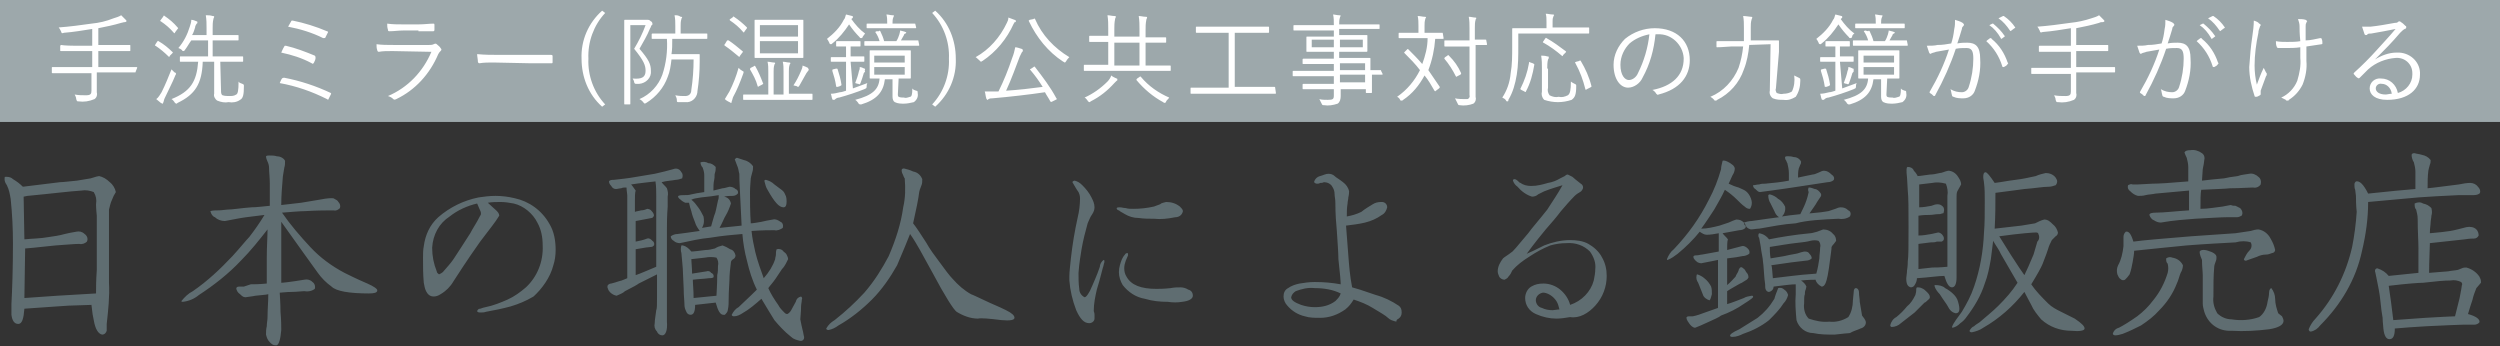<?xml version="1.0" encoding="utf-8"?>
<!-- Generator: Adobe Illustrator 27.3.1, SVG Export Plug-In . SVG Version: 6.00 Build 0)  -->
<svg version="1.1" id="logo-header" xmlns="http://www.w3.org/2000/svg" xmlns:xlink="http://www.w3.org/1999/xlink" x="0px"
	 y="0px" viewBox="0 0 328 45.4" style="enable-background:new 0 0 328 45.4;" xml:space="preserve">
<rect x="0" y="0" width="328" height="45.4" fill="#333333" stroke="none"/>
<style type="text/css">
	.st0{fill:#9DA8AB;}
	.st1{fill-rule:evenodd;clip-rule:evenodd;fill:#FFFFFF;}
	.st2{fill-rule:evenodd;clip-rule:evenodd;fill:#5F6D71;}
</style>
<rect id="長方形_526" class="st0" width="328" height="16"/>
<path id="手洗ミラー_防湿鏡_公共工事対応の九鏡が手がける_のコピー" class="st1" d="M18,8.9
	c0-0.1,0-0.1-0.1-0.1s-0.5,0-1.7,0h-3.3V6.7h2.3c1.3,0,1.8,0,1.8,0c0.1,0,0.1,0,0.1-0.1V6c0-0.1,0-0.1-0.1-0.1c-0.1,0-0.5,0-1.8,0
	h-2.3V3.7c1-0.2,2-0.4,3-0.7C16,3,16.2,2.9,16.4,2.9c0.1,0,0.2-0.1,0.2-0.1c0-0.1,0-0.1-0.1-0.2c-0.2-0.2-0.4-0.4-0.6-0.6
	c-0.3,0.2-0.7,0.3-1,0.4C13.9,2.8,13,3,12,3.1c-1.4,0.2-2.9,0.4-4.3,0.5C7.8,3.7,7.9,3.9,8,4.1c0.1,0.3,0.1,0.3,0.4,0.2
	c1.3-0.1,2.4-0.3,3.7-0.5V6H9.8C8.5,6,8,5.9,8,5.9S7.9,6,7.9,6v0.6c0,0.1,0,0.1,0.1,0.1s0.5,0,1.8,0h2.3v2.1H8.6c-1.2,0-1.7,0-1.7,0
	c-0.1,0-0.1,0-0.1,0.1v0.6c0,0.1,0,0.1,0.1,0.1c0.1,0,0.5,0,1.7,0h3.4v2.3c0,0.4-0.1,0.6-0.7,0.6c-0.5,0-1,0-1.5-0.1
	c0.1,0.2,0.2,0.4,0.2,0.6c0.1,0.3,0.1,0.3,0.3,0.3c0.7,0.1,1.4,0,2.1-0.3c0.3-0.2,0.4-0.6,0.3-0.9c0-0.5,0-1.1,0-1.7V9.5h3.3
	c1.2,0,1.6,0,1.7,0s0.1,0,0.1-0.1L18,8.9L18,8.9z M28.9,8.1H30c1.3,0,1.8,0,1.8,0c0.1,0,0.1,0,0.1-0.1V7.5c0-0.1,0-0.1-0.1-0.1
	c-0.1,0-0.5,0-1.8,0h-2.1V5.3h1.6c1.2,0,1.6,0,1.7,0c0.1,0,0.1,0,0.1-0.1V4.7c0-0.1,0-0.1-0.1-0.1c-0.1,0-0.5,0-1.7,0h-1.6V3.7
	c0-0.4,0-0.8,0.1-1.2c0-0.1,0.1-0.2,0.1-0.3c0-0.1-0.1-0.1-0.2-0.1C27.6,2,27.3,2,27,2c0.1,0.6,0.1,1.1,0.1,1.7v0.9h-1.9
	c0.2-0.3,0.3-0.7,0.4-1c0-0.2,0.1-0.3,0.2-0.5c0.1,0,0.1-0.1,0.1-0.2c0-0.1-0.1-0.1-0.1-0.1c-0.2-0.1-0.5-0.2-0.7-0.2
	c0,0.3-0.1,0.6-0.2,0.9c-0.3,1-0.8,2-1.5,2.8c0.2,0.1,0.3,0.1,0.5,0.3c0,0.1,0.1,0.1,0.2,0.1c0.1,0,0.1-0.1,0.2-0.2
	c0.3-0.4,0.5-0.8,0.8-1.2h2.2v2.1h-1.8c-1.3,0-1.8,0-1.8,0c-0.1,0-0.1,0-0.1,0.1V8c0,0.1,0,0.1,0.1,0.1c0.1,0,0.5,0,1.8,0h0.5
	C25.8,10.7,25,12,22.5,13c0.2,0.1,0.3,0.3,0.4,0.4c0,0.1,0.1,0.1,0.2,0.2c0.1,0,0.1,0,0.2-0.1c2.3-1.1,3.2-2.5,3.3-5.4h1.5v4.2
	c-0.1,0.3,0.1,0.7,0.4,0.9c0.5,0.2,1,0.3,1.5,0.2c0.5,0.1,1.1,0,1.5-0.3c0.4-0.2,0.5-0.7,0.5-1.8c0-0.2,0-0.2-0.2-0.3
	c-0.2-0.1-0.4-0.1-0.5-0.3c0,1.2-0.1,1.6-0.3,1.7c-0.3,0.2-0.6,0.2-0.9,0.2c-0.3,0-0.6,0-0.9-0.1c-0.2-0.1-0.2-0.4-0.2-0.6L28.9,8.1
	L28.9,8.1z M23,9.9c0-0.1,0.1-0.1,0.1-0.2c0-0.1-0.1-0.2-0.2-0.2c-0.1-0.1-0.3-0.3-0.4-0.4c-0.4,1-0.8,2-1.3,3
	c-0.2,0.3-0.4,0.7-0.7,0.9c0.2,0.2,0.4,0.3,0.6,0.5c0.1,0,0.1,0.1,0.2,0.1c0.1,0,0.1-0.1,0.1-0.1c0.1-0.2,0.1-0.4,0.2-0.6
	C22.1,11.8,22.6,10.9,23,9.9z M21.1,2.6c-0.1,0.1-0.1,0.2,0,0.2c0.6,0.4,1.2,0.9,1.7,1.5c0.1,0.1,0.1,0.1,0.2-0.1l0.3-0.4
	c0.1-0.1,0.1-0.1,0-0.2c-0.5-0.6-1.1-1.1-1.7-1.5c-0.1-0.1-0.1-0.1-0.2,0.1L21.1,2.6z M20.4,5.8C20.3,6,20.3,6,20.4,6
	c0.6,0.4,1.2,0.9,1.7,1.4c0.1,0.1,0.1,0.1,0.2-0.1l0.3-0.3c0.1-0.1,0.1-0.2,0-0.2c-0.5-0.5-1.1-1-1.8-1.4c-0.1-0.1-0.1,0-0.2,0.1
	L20.4,5.8z M37.8,3.5C39.4,3.8,41,4.3,42.4,5C42.6,5,42.7,5,42.7,4.9c0.1-0.2,0.2-0.4,0.3-0.6c0.1-0.1,0-0.2-0.1-0.2
	c-1.4-0.6-3-1.1-4.5-1.4c-0.1,0-0.2,0-0.2,0.1C38.1,3,37.9,3.3,37.8,3.5L37.8,3.5z M36.9,6.9c1.4,0.3,2.7,0.7,4,1.4
	c0.1,0.1,0.2,0.1,0.3-0.1c0.1-0.2,0.2-0.4,0.2-0.6c0-0.1,0-0.2-0.1-0.3c-1.2-0.5-2.5-1-3.8-1.3c-0.1,0-0.2,0-0.2,0.1
	C37.1,6.4,37,6.7,36.9,6.9L36.9,6.9z M36.7,10.9c2.2,0.4,4.2,1.1,6.2,2.1c0.1,0.1,0.2,0.1,0.2,0c0,0,0,0,0,0
	c0.1-0.2,0.2-0.4,0.3-0.6c0.1-0.1,0-0.2,0-0.2c0,0,0,0,0,0c-1.9-0.9-4-1.6-6.1-2c-0.1,0-0.2,0-0.3,0.1
	C36.9,10.4,36.8,10.7,36.7,10.9L36.7,10.9z M54.9,4.1c0.8,0,1.3,0,1.9,0c0.1,0,0.2,0,0.2-0.2c0-0.2,0-0.4,0-0.6c0-0.1,0-0.2-0.1-0.2
	c-0.6,0-1.2,0.1-2,0.1h-2c-0.7,0-1.4,0-2.1-0.1c0,0.3,0,0.5,0.1,0.8c0,0.1,0,0.2,0.2,0.2c0.6,0,1.2-0.1,1.8-0.1H54.9L54.9,4.1z
	 M56.6,6.8c-1.1,2.6-3.1,4.7-5.7,5.8c0.3,0.1,0.5,0.2,0.7,0.4c0.1,0.1,0.2,0.1,0.4,0c2.5-1.2,4.4-3.3,5.5-5.9
	c0.1-0.2,0.2-0.3,0.3-0.4c0.1-0.1,0.2-0.2,0-0.4c-0.1-0.2-0.3-0.3-0.5-0.5c-0.1-0.1-0.2-0.1-0.4,0c-0.2,0.1-0.4,0.1-0.6,0.1h-4.7
	c-0.8,0-1.5,0-2.2-0.1c0,0.3,0,0.5,0.1,0.8c0,0.1,0.1,0.2,0.2,0.2c0,0,0,0,0,0c0.5-0.1,1.1-0.1,1.8-0.1L56.6,6.8L56.6,6.8z
	 M69.5,8.3c0.9,0,1.8,0,2.8,0c0.2,0,0.2,0,0.2-0.2c0-0.2,0-0.5,0-0.7c0-0.1,0-0.2-0.2-0.2c-1,0-1.9,0-2.8,0h-4c-1,0-1.9,0-2.9-0.1
	c0,0.3,0.1,0.7,0.1,1c0,0.1,0.1,0.2,0.2,0.2c0.6-0.1,1.2-0.1,1.8-0.1L69.5,8.3L69.5,8.3z M79,1.4c-1.8,1.6-2.8,3.9-2.7,6.3
	c0,2.4,0.9,4.7,2.7,6.3l0.4-0.3c-1.5-1.6-2.3-3.8-2.2-6c-0.1-2.2,0.7-4.4,2.2-6L79,1.4z M92.8,4.5c0-0.1,0-0.1-0.1-0.1s-0.5,0-1.8,0
	h-1.6V3.4c0-0.3,0-0.6,0.1-0.9c0-0.1,0.1-0.2,0.1-0.2c0-0.1-0.1-0.1-0.2-0.1C89,2,88.8,2,88.5,2c0.1,0.5,0.1,0.9,0.1,1.4v1h-1.3
	c-1.2,0-1.7,0-1.7,0s-0.1,0-0.1,0.1V5c0,0.1,0,0.1,0.1,0.1s0.5,0,1.7,0h0.2c0.1,1.6-0.1,3.2-0.6,4.7c-0.5,1.4-1.6,2.6-3,3.2
	c0.2,0.1,0.3,0.2,0.5,0.4c0,0.1,0.1,0.1,0.2,0.2c0.1,0,0.1-0.1,0.2-0.1c1.3-0.8,2.3-2,2.8-3.4c0.3-0.7,0.4-1.5,0.5-2.3H91
	c0,1.3-0.1,2.7-0.3,4c0,0.5-0.3,0.8-0.8,0.8c0,0,0,0,0,0c-0.4,0-0.8,0-1.3-0.1c0.1,0.2,0.2,0.4,0.2,0.6c0,0.3,0,0.3,0.3,0.3
	c0.3,0,0.6,0,0.8,0c0.8,0.1,1.5-0.5,1.6-1.3c0,0,0-0.1,0-0.1c0.2-1.3,0.3-2.6,0.3-3.9c0-0.3,0-0.6,0-0.9c0-0.1,0-0.1-0.1-0.1
	c-0.1,0-0.3,0-1.3,0h-2.3c0.1-0.6,0.1-1.2,0.1-2h2.7c1.3,0,1.7,0,1.8,0s0.1,0,0.1-0.1L92.8,4.5L92.8,4.5z M83,2.6c-0.7,0-0.9,0-1,0
	s-0.1,0-0.1,0.1s0,0.8,0,2.7v5.6c0,1.8,0,2.5,0,2.6s0,0.1,0.1,0.1h0.6c0.1,0,0.1,0,0.1-0.1c0-0.1,0-0.9,0-2.6V3.3h2
	c-0.4,1.1-0.9,2.1-1.5,3.1c1.3,1.6,1.5,2.2,1.5,2.9c0,0.9-0.6,1.1-1.7,1c0.1,0.2,0.2,0.3,0.2,0.5c0.1,0.2,0.1,0.2,0.3,0.2
	c0.9,0.1,1.8-0.5,1.9-1.4c0-0.1,0-0.2,0-0.3c0-0.9-0.3-1.5-1.5-2.9c0.5-0.9,1-1.7,1.4-2.7c0.1-0.1,0.1-0.3,0.2-0.4
	c0.1,0,0.1-0.1,0.1-0.2c0-0.1-0.1-0.3-0.2-0.3c-0.1-0.1-0.2-0.2-0.4-0.2c0,0-0.1,0-0.1,0c-0.1,0-0.2,0-0.3,0L83,2.6L83,2.6z
	 M105.4,4c0-0.9,0-1.2,0-1.3s0-0.1-0.1-0.1c-0.1,0-0.5,0-1.7,0h-2.8c-1.2,0-1.6,0-1.7,0c-0.1,0-0.1,0-0.1,0.1s0,0.4,0,1.3v2.2
	c0,0.9,0,1.2,0,1.3s0,0.1,0.1,0.1c0.1,0,0.5,0,1.7,0h2.8c1.2,0,1.6,0,1.7,0c0.1,0,0.1,0,0.1-0.1s0-0.4,0-1.3V4z M104.7,7h-5V5.4h5V7
	z M104.7,4.8h-5V3.3h5V4.8L104.7,4.8z M106.6,12.4c0-0.1,0-0.1-0.1-0.1c-0.1,0-0.5,0-1.8,0h-1.2V9.4c0-0.3,0-0.6,0.1-0.9
	c0-0.1,0.1-0.1,0.1-0.2c0-0.1-0.1-0.1-0.2-0.1c-0.2,0-0.5-0.1-0.8-0.1c0.1,0.4,0.1,0.8,0.1,1.3v3h-1.3V9.4c0-0.3,0-0.6,0.1-0.9
	c0-0.1,0.1-0.1,0.1-0.2c0-0.1-0.1-0.1-0.2-0.1c-0.2,0-0.5-0.1-0.8-0.1c0.1,0.4,0.1,0.8,0.1,1.3v3h-1.4c-1.3,0-1.8,0-1.8,0
	c-0.1,0-0.1,0-0.1,0.1v0.5c0,0.1,0,0.1,0.1,0.1c0.1,0,0.5,0,1.8,0h5.3c1.3,0,1.8,0,1.8,0c0.1,0,0.1,0,0.1-0.1L106.6,12.4L106.6,12.4
	z M97.5,9.7c0.1-0.3,0.1-0.3-0.1-0.4c-0.2-0.1-0.3-0.2-0.5-0.4C96.6,10,96.2,11,95.7,12c-0.2,0.3-0.4,0.7-0.6,1
	c0.2,0.2,0.4,0.3,0.6,0.4c0.1,0,0.1,0.1,0.2,0.1c0.1,0,0.1-0.1,0.1-0.2c0.1-0.2,0.1-0.4,0.2-0.6C96.7,11.8,97.1,10.8,97.5,9.7
	L97.5,9.7z M106.1,9.1c0-0.1-0.1-0.1-0.1-0.2c-0.2-0.1-0.4-0.2-0.7-0.3c0,0.2-0.1,0.5-0.2,0.7c-0.3,0.7-0.6,1.3-1,1.9
	c0.1,0,0.3,0.1,0.4,0.1c0.1,0,0.1,0.1,0.2,0.1c0.1,0,0.1-0.1,0.2-0.2c0.3-0.5,0.6-1.1,0.9-1.6c0.1-0.1,0.2-0.3,0.3-0.4
	C106.1,9.3,106.1,9.2,106.1,9.1L106.1,9.1z M95.1,5.8C95,5.9,95,5.9,95.1,6c0.6,0.4,1.2,0.9,1.8,1.4c0.1,0.1,0.1,0.1,0.2-0.1
	l0.3-0.4c0.1-0.1,0.1-0.1,0-0.2c-0.6-0.5-1.2-1-1.8-1.4c-0.1,0-0.2,0-0.2,0c0,0,0,0,0,0L95.1,5.8z M95.8,2.5c-0.1,0.1-0.1,0.1,0,0.2
	c0.6,0.4,1.2,0.9,1.7,1.5c0.1,0.1,0.1,0.1,0.2-0.1l0.3-0.4C98,3.7,98,3.7,98,3.6c-0.5-0.5-1.1-1-1.7-1.4c-0.1-0.1-0.1,0-0.2,0.1
	L95.8,2.5z M98.5,8.9C98.4,9,98.4,9,98.4,9.1c0.4,0.7,0.8,1.4,1,2.2c0,0.1,0.1,0.1,0.2,0l0.4-0.2c0.1-0.1,0.2-0.1,0.1-0.2
	c-0.3-0.8-0.6-1.5-1-2.2c-0.1-0.1-0.1-0.1-0.2,0L98.5,8.9z M117.9,10.3c1.1,0,1.4,0,1.5,0c0.1,0,0.1,0,0.1-0.1c0-0.1,0-0.3,0-1.1
	V7.8c0-0.8,0-1,0-1.1c0-0.1,0-0.1-0.1-0.1c-0.1,0-0.4,0-1.5,0h-2.1c-1.1,0-1.5,0-1.6,0s-0.1,0-0.1,0.1c0,0.1,0,0.3,0,1.1v1.3
	c0,0.8,0,1,0,1.1s0,0.1,0.1,0.1c0.1,0,0.4,0,1.2,0c-0.1,1.4-0.9,2.2-3.2,2.8c0.2,0.1,0.3,0.3,0.4,0.4c0,0.1,0.1,0.1,0.2,0.2
	c0.1,0,0.1,0,0.2,0c2-0.6,2.9-1.6,3.1-3.3h1v2.3c0,0.3,0.1,0.6,0.3,0.7c0.4,0.2,0.8,0.2,1.2,0.2c0.4,0,0.9-0.1,1.3-0.2
	c0.4-0.3,0.6-0.7,0.5-1.2c0-0.2,0-0.3-0.2-0.3c-0.2-0.1-0.4-0.1-0.5-0.3c0,0.8-0.1,1.1-0.3,1.1c-0.3,0.1-0.6,0.2-0.8,0.1
	c-0.2,0-0.5,0-0.7-0.1c-0.1-0.1-0.1-0.2-0.1-0.3L117.9,10.3L117.9,10.3z M118.7,9.8h-4v-1h4C118.7,8.7,118.7,9.8,118.7,9.8z
	 M118.7,8.2h-4V7.3h4V8.2z M111.6,8.1h0.3c1,0,1.3,0,1.4,0s0.1,0,0.1-0.1V7.5c0-0.1,0-0.1-0.1-0.1s-0.4,0-1.4,0h-0.3V6.1h0.1
	c0.8,0,1.1,0,1.1,0c0.1,0,0.1,0,0.1-0.1V5.5c0-0.1,0-0.1-0.1-0.1c-0.1,0-0.3,0-1.1,0h-0.8c-0.8,0-1,0-1.1,0s-0.1,0-0.1,0.1V6
	c0,0.1,0,0.1,0.1,0.1s0.3,0,1.1,0h0.1v1.4h-0.5c-1,0-1.3,0-1.4,0s-0.1,0-0.1,0.1V8c0,0.1,0,0.1,0.1,0.1s0.4,0,1.4,0h0.5v3.8
	c-0.3,0.1-0.6,0.2-0.8,0.2c-0.4,0.1-0.8,0.2-1.2,0.2c0.1,0.2,0.1,0.5,0.2,0.7c0,0.1,0.1,0.1,0.2,0.1c0.1,0,0.1,0,0.2-0.1
	c0.1-0.1,0.3-0.2,0.5-0.2c1.1-0.3,2.3-0.7,3.3-1.1c0.2-0.1,0.3-0.1,0.3-0.3c0-0.2,0-0.3,0.1-0.5c-0.6,0.2-1.3,0.5-1.9,0.7L111.6,8.1
	L111.6,8.1z M120.5,5.4c0-0.1,0-0.1-0.1-0.1s-0.5,0-1.8,0h-0.4c0.1-0.2,0.3-0.5,0.4-0.7c0-0.1,0.1-0.2,0.2-0.2c0,0,0.1-0.1,0.1-0.1
	c0-0.1-0.1-0.1-0.1-0.1c-0.2-0.1-0.4-0.1-0.7-0.2c0,0.2-0.1,0.4-0.1,0.5c-0.1,0.3-0.2,0.6-0.4,0.9H116c-0.1-0.4-0.3-0.9-0.5-1.3
	c-0.1-0.1-0.1-0.1-0.2,0L115,4.1c-0.2,0.1-0.2,0.1-0.1,0.2c0.2,0.3,0.4,0.7,0.5,1.1h-0.1c-1.3,0-1.7,0-1.8,0c-0.1,0-0.1,0-0.1,0.1
	v0.4c0,0.1,0,0.1,0.1,0.1c0.1,0,0.5,0,1.8,0h3.4c1.3,0,1.7,0,1.8,0s0.1,0,0.1-0.1L120.5,5.4L120.5,5.4z M113.5,4.4
	c-0.7-0.5-1.3-1.2-1.8-1.9c0,0,0.1-0.1,0.1-0.1c0.1,0,0.1-0.1,0.1-0.2c0-0.1-0.1-0.1-0.1-0.1c-0.3-0.1-0.5-0.1-0.8-0.2
	c-0.1,0.2-0.1,0.5-0.3,0.7c-0.5,1-1.3,1.8-2.2,2.5c0.1,0.1,0.2,0.3,0.3,0.5c0,0.1,0.1,0.2,0.2,0.2c0.1,0,0.1,0,0.2-0.1
	c0.9-0.7,1.6-1.6,2.2-2.5c0.4,0.6,0.9,1.2,1.4,1.7c0,0.1,0.1,0.1,0.2,0.1c0.1,0,0.2-0.1,0.2-0.2C113.3,4.7,113.4,4.5,113.5,4.4
	L113.5,4.4z M120.1,3.2c0-0.1,0-0.1-0.1-0.1c-0.1,0-0.5,0-1.7,0h-1.2V3c0-0.2,0-0.5,0.1-0.7c0-0.1,0.1-0.2,0.1-0.2
	c0-0.1-0.1-0.1-0.2-0.1c-0.3,0-0.5-0.1-0.8-0.1c0.1,0.4,0.1,0.7,0.1,1.1v0.1h-0.9c-1.2,0-1.6,0-1.7,0c-0.1,0-0.1,0-0.1,0.1v0.4
	c0,0.1,0,0.1,0.1,0.1c0.1,0,0.5,0,1.7,0h2.9c1.2,0,1.6,0,1.7,0c0.1,0,0.1,0,0.1-0.1L120.1,3.2L120.1,3.2z M109.3,9.1
	c-0.1,0-0.1,0.1-0.1,0.2c0.2,0.6,0.4,1.3,0.5,2c0,0.1,0,0.1,0.2,0.1l0.3-0.1c0.2-0.1,0.2-0.1,0.2-0.2c-0.1-0.7-0.3-1.4-0.5-2
	c0-0.1-0.1-0.1-0.2-0.1L109.3,9.1z M113.5,9.1c0-0.1,0-0.1-0.1-0.1c-0.2-0.1-0.4-0.2-0.6-0.2c0,0.2,0,0.3-0.1,0.5
	c-0.1,0.5-0.3,1.1-0.5,1.6c0.1,0,0.2,0.1,0.4,0.1c0.2,0.1,0.2,0.1,0.3-0.1c0.2-0.5,0.3-0.9,0.4-1.2c0-0.1,0.1-0.2,0.2-0.3
	C113.4,9.2,113.5,9.2,113.5,9.1L113.5,9.1z M122.3,1.7c1.5,1.6,2.3,3.8,2.2,6c0.1,2.2-0.7,4.4-2.2,6l0.4,0.3
	c1.8-1.6,2.8-3.9,2.7-6.3c0-2.4-0.9-4.7-2.7-6.3L122.3,1.7z M135.3,9c-0.2,0.1-0.2,0.1-0.1,0.2c0.6,0.7,1.1,1.4,1.6,2.2
	c-1.5,0.2-3.2,0.4-4.8,0.5c0.7-1.5,1.3-3.2,1.8-4.5c0.1-0.2,0.2-0.4,0.3-0.6c0.1,0,0.1-0.1,0.1-0.2c0-0.1-0.1-0.2-0.2-0.2
	c-0.3-0.1-0.6-0.2-0.8-0.2c-0.1,0.5-0.2,0.9-0.4,1.4c-0.5,1.5-1.1,3-1.8,4.4c-0.1,0-0.3,0-0.4,0c-0.5,0-1,0-1.4,0
	c0.1,0.3,0.1,0.6,0.2,0.9c0,0.1,0.1,0.1,0.1,0.2c0.1,0,0.1,0,0.2-0.1c0.2-0.1,0.3-0.1,0.5-0.1c2.3-0.2,4.9-0.5,6.9-0.8
	c0.2,0.4,0.5,0.8,0.7,1.2c0.1,0.1,0.1,0.1,0.3,0l0.4-0.2c0.2-0.1,0.2-0.1,0.1-0.2c-0.8-1.5-1.8-2.8-2.8-4.1c-0.1-0.1-0.1-0.1-0.2,0
	L135.3,9z M135.1,2.6c-0.1,0.1-0.2,0.1-0.1,0.2c1,2.1,2.5,4,4.5,5.3c0.1,0,0.1,0.1,0.2,0.1c0.1,0,0.1-0.1,0.2-0.2
	c0.1-0.2,0.3-0.4,0.4-0.5c-2-1.2-3.6-2.9-4.5-5c-0.1-0.1-0.1-0.1-0.2,0L135.1,2.6z M133.3,2.8c0-0.1-0.1-0.2-0.2-0.2
	c-0.3-0.1-0.5-0.2-0.8-0.3c0,0.3-0.1,0.5-0.2,0.7c-0.9,1.9-2.3,3.5-4.1,4.5c0.2,0.1,0.3,0.3,0.5,0.4c0,0.1,0.1,0.1,0.2,0.2
	c0.1,0,0.1-0.1,0.2-0.1c1.8-1.2,3.2-2.9,4.1-4.9c0.1-0.1,0.1-0.2,0.2-0.3C133.2,3,133.3,2.9,133.3,2.8L133.3,2.8z M153.6,8.7
	c0-0.1,0-0.1-0.1-0.1c-0.1,0-0.5,0-1.7,0h-1.5v-3h0.8c1.3,0,1.7,0,1.8,0s0.1,0,0.1-0.1V5c0-0.1,0-0.1-0.1-0.1s-0.5,0-1.8,0h-0.8v-1
	c0-0.4,0-0.8,0.1-1.3c0-0.1,0.1-0.2,0.1-0.3c0-0.1-0.1-0.1-0.2-0.1c-0.3,0-0.6-0.1-0.9-0.1c0.1,0.6,0.1,1.2,0.1,1.7v1h-3.3v-1
	c0-0.4,0-0.8,0.1-1.3c0-0.1,0.1-0.2,0.1-0.3c0-0.1-0.1-0.1-0.2-0.1c-0.3,0-0.6-0.1-0.9-0.1c0.1,0.6,0.1,1.2,0.1,1.7v1h-0.6
	c-1.3,0-1.7,0-1.8,0s-0.1,0-0.1,0.1v0.6c0,0.1,0,0.1,0.1,0.1s0.5,0,1.8,0h0.6v3H144c-1.2,0-1.6,0-1.7,0c-0.1,0-0.1,0-0.1,0.1v0.6
	c0,0.1,0,0.1,0.1,0.1c0.1,0,0.5,0,1.7,0h7.8c1.2,0,1.6,0,1.7,0c0.1,0,0.1,0,0.1-0.1L153.6,8.7L153.6,8.7z M149.5,8.6h-3.3v-3h3.3
	L149.5,8.6L149.5,8.6z M149.2,10.3c-0.1,0.1-0.1,0.1-0.1,0.2c1,1.2,2.2,2.2,3.5,2.9c0,0,0.1,0.1,0.2,0.1c0.1,0,0.2-0.1,0.2-0.2
	c0.1-0.2,0.3-0.3,0.4-0.5c-1.4-0.6-2.7-1.5-3.7-2.7c-0.1-0.1-0.1-0.1-0.2,0L149.2,10.3z M146.6,10.4c0-0.1-0.1-0.1-0.1-0.1
	c-0.2-0.1-0.5-0.2-0.7-0.4c-0.1,0.3-0.3,0.6-0.5,0.8c-0.9,0.9-1.9,1.6-3,2.1c0.2,0.1,0.3,0.3,0.4,0.4c0,0.1,0.1,0.1,0.2,0.2
	c0.1,0,0.1,0,0.2-0.1c1.2-0.6,2.2-1.4,3.1-2.4c0.1-0.1,0.2-0.2,0.3-0.3C146.6,10.6,146.6,10.5,146.6,10.4L146.6,10.4z M167.3,11.5
	c0-0.1,0-0.1-0.1-0.1c-0.1,0-0.5,0-1.7,0H162V4.3h2.6c1.3,0,1.7,0,1.8,0s0.1,0,0.1-0.1V3.6c0-0.1,0-0.1-0.1-0.1s-0.5,0-1.8,0h-5.8
	c-1.3,0-1.7,0-1.8,0c-0.1,0-0.1,0-0.1,0.1v0.6c0,0.1,0,0.1,0.1,0.1c0.1,0,0.5,0,1.8,0h2.4v7.2h-3.2c-1.2,0-1.7,0-1.7,0
	c-0.1,0-0.1,0-0.1,0.1v0.6c0,0.1,0,0.1,0.1,0.1c0.1,0,0.5,0,1.7,0h7.6c1.2,0,1.7,0,1.7,0c0.1,0,0.1,0,0.1-0.1L167.3,11.5L167.3,11.5
	z M181.2,9.3c0-0.1,0-0.1-0.1-0.1s-0.4,0-1.3,0V8.9c0-0.8,0-1.1,0-1.2c0-0.1,0-0.1-0.1-0.1c-0.1,0-0.5,0-1.9,0h-2.1V6.8h1.8
	c1.3,0,1.8,0,1.8,0s0.1,0,0.1-0.1c0-0.1,0-0.2,0-0.7V5.4c0-0.5,0-0.6,0-0.7s0-0.1-0.1-0.1s-0.5,0-1.8,0h-1.8V3.8h3.5
	c1.2,0,1.6,0,1.7,0s0.1,0,0.1-0.1V3.3c0-0.1,0-0.1-0.1-0.1s-0.5,0-1.7,0h-3.5v0c0-0.3,0-0.6,0.1-0.9c0-0.1,0.1-0.2,0.1-0.2
	c0-0.1-0.1-0.1-0.2-0.1c-0.3,0-0.6-0.1-0.8-0.1c0.1,0.4,0.1,0.9,0.1,1.4h-3.5c-1.2,0-1.6,0-1.7,0c-0.1,0-0.1,0-0.1,0.1v0.5
	c0,0.1,0,0.1,0.1,0.1c0.1,0,0.5,0,1.7,0h3.5v0.8h-1.7c-1.3,0-1.8,0-1.8,0c-0.1,0-0.1,0-0.1,0.1s0,0.2,0,0.7V6c0,0.5,0,0.6,0,0.7
	c0,0.1,0,0.1,0.1,0.1c0.1,0,0.5,0,1.8,0h1.7v0.9h-2.2c-1.3,0-1.8,0-1.8,0s-0.1,0-0.1,0.1v0.5c0,0.1,0,0.1,0.1,0.1s0.5,0,1.8,0h2.2
	v0.9h-3.6c-1.2,0-1.6,0-1.7,0c-0.1,0-0.1,0-0.1,0.1v0.5c0,0.1,0,0.1,0.1,0.1c0.1,0,0.5,0,1.7,0h3.6v1h-2.2c-1.3,0-1.8,0-1.8,0
	s-0.1,0-0.1,0.1v0.5c0,0.1,0,0.1,0.1,0.1s0.5,0,1.8,0h2.2v0.8c0,0.5-0.1,0.6-0.8,0.6c-0.4,0-0.8,0-1.1-0.1c0.1,0.2,0.2,0.4,0.3,0.6
	c0.1,0.2,0.1,0.2,0.3,0.2c0.6,0.1,1.2,0,1.8-0.2c0.3-0.2,0.4-0.6,0.4-1c0-0.3,0-0.6,0-0.9h3.3v0.4c0,0.1,0,0.1,0.1,0.1h0.6
	c0.1,0,0.1,0,0.1-0.1c0-0.1,0-0.4,0-1.2V9.8c0.9,0,1.2,0,1.3,0s0.1,0,0.1-0.1L181.2,9.3L181.2,9.3z M179.1,10.8h-3.3v-1h3.3V10.8
	L179.1,10.8z M179.1,9.2h-3.3V8.3h3.3V9.2z M178.8,6.2h-3v-1h3V6.2z M175,6.2h-2.9v-1h2.9V6.2z M189.3,4.4c0-0.1,0-0.1-0.1-0.1
	c-0.1,0-0.4,0-1.6,0h-0.7V3.4c0-0.3,0-0.6,0.1-0.9c0-0.1,0.1-0.2,0.1-0.2c0-0.1-0.1-0.1-0.2-0.1c-0.3,0-0.5-0.1-0.9-0.1
	c0.1,0.4,0.1,0.9,0.1,1.3v0.9h-0.9c-1.2,0-1.5,0-1.6,0s-0.1,0-0.1,0.1v0.5c0,0.1,0,0.1,0.1,0.1s0.5,0,1.6,0h2.1
	c0,1.2-0.3,2.3-0.7,3.4c-0.6-0.7-1.2-1.3-1.8-1.9c-0.1-0.1-0.1-0.1-0.2,0l-0.3,0.3c-0.1,0.1-0.1,0.1,0,0.2c0.7,0.7,1.4,1.4,2,2.2
	c-0.7,1.4-1.7,2.6-3,3.5c0.2,0.1,0.3,0.2,0.4,0.4c0,0.1,0.1,0.1,0.2,0.1c0.1,0,0.1,0,0.2-0.1c1.2-0.8,2.1-1.9,2.8-3.2
	c0.5,0.6,0.9,1.3,1.3,2c0.1,0.1,0.1,0.1,0.2,0l0.4-0.3c0.1-0.1,0.1-0.1,0.1-0.2c-0.5-0.7-1-1.5-1.5-2.2c0.5-1.3,0.8-2.7,0.9-4.1
	c0.7,0,1,0,1,0c0.1,0,0.1,0,0.1-0.1L189.3,4.4L189.3,4.4z M195,5.3c0-0.1,0-0.1-0.1-0.1c-0.1,0-0.4,0-1.4,0V3.7c0-0.4,0-0.8,0.1-1.1
	c0-0.1,0.1-0.2,0.1-0.2c0-0.1-0.1-0.1-0.2-0.1c-0.2,0-0.5-0.1-0.8-0.1c0.1,0.5,0.1,1,0.1,1.6v1.5h-1.6c-1.1,0-1.5,0-1.6,0
	c-0.1,0-0.1,0-0.1,0.1v0.6c0,0.1,0,0.1,0.1,0.1c0.1,0,0.4,0,1.6,0h1.6v6.4c0.1,0.2-0.1,0.5-0.3,0.5c-0.1,0-0.1,0-0.2,0
	c-0.4,0-1,0-1.4-0.1c0.1,0.2,0.2,0.4,0.3,0.6c0.1,0.2,0.1,0.3,0.3,0.3c0.6,0.1,1.3,0,1.8-0.2c0.3-0.2,0.4-0.6,0.3-0.9
	c0-0.6,0-1.3,0-2.1V5.9c1,0,1.3,0,1.4,0c0.1,0,0.1,0,0.1-0.1L195,5.3L195,5.3z M189.6,7.5c-0.1,0.1-0.1,0.1-0.1,0.2
	c0.6,0.7,1.1,1.5,1.5,2.3c0.1,0.1,0.1,0.1,0.2,0l0.4-0.2c0.1-0.1,0.1-0.1,0.1-0.2c-0.4-0.9-0.9-1.6-1.6-2.3c-0.1-0.1-0.1-0.1-0.2,0
	L189.6,7.5z M208.5,3.7c0-0.1,0-0.1-0.1-0.1s-0.5,0-1.8,0h-2.9V2.8c0-0.2,0-0.4,0.1-0.6c0-0.1,0.1-0.2,0.1-0.2
	c0-0.1-0.1-0.1-0.2-0.1c-0.3,0-0.6-0.1-0.9-0.1c0.1,0.3,0.1,0.7,0.1,1.1v0.8h-2.6c-1.3,0-1.8,0-1.8,0c-0.1,0-0.1,0-0.1,0.1
	s0,0.7,0,2.3c0,1.2,0,2.4-0.2,3.5c-0.1,1.2-0.5,2.3-1.1,3.2c0.2,0.1,0.4,0.2,0.5,0.4c0,0.1,0.1,0.1,0.2,0.1c0.1,0,0.1-0.1,0.1-0.2
	c0.6-1,0.9-2.1,1.1-3.3c0.2-1.2,0.2-2.5,0.2-3.7V4.4h7.4c1.3,0,1.7,0,1.8,0s0.1,0,0.1-0.1L208.5,3.7L208.5,3.7z M203,9
	c0-0.4,0-0.8,0.1-1.2c0.1-0.1,0.1-0.2,0.1-0.3c0-0.1-0.1-0.1-0.2-0.1c-0.3-0.1-0.6-0.1-0.8-0.1c0.1,0.6,0.1,1.1,0.1,1.7v3
	c-0.1,0.4,0,0.8,0.3,1.1c1.2,0.4,2.4,0.4,3.6,0c0.4-0.3,0.6-0.6,0.6-1.8c0-0.2,0-0.2-0.2-0.3c-0.2-0.1-0.4-0.2-0.5-0.3
	c0,1.1-0.1,1.6-0.4,1.8c-0.4,0.2-0.8,0.3-1.2,0.2c-0.4,0.1-0.8,0-1.2-0.2c-0.2-0.3-0.3-0.6-0.2-1V9z M206.8,8.1
	c-0.2,0.1-0.2,0.1-0.1,0.2c0.6,1.1,1,2.2,1.3,3.4c0,0.1,0.1,0.1,0.2,0l0.4-0.2c0.2-0.1,0.2-0.1,0.2-0.2c-0.3-1.2-0.8-2.3-1.4-3.3
	c-0.1-0.1-0.1-0.1-0.2,0L206.8,8.1z M200.8,8.2c-0.2-0.1-0.2-0.1-0.2,0.1c-0.2,1.2-0.6,2.3-1.1,3.3c-0.1,0.1,0,0.1,0.1,0.2l0.4,0.2
	c0.1,0.1,0.2,0.1,0.2,0c0.6-1.1,0.9-2.3,1.1-3.5c0-0.1,0-0.1-0.2-0.2L200.8,8.2z M202.5,5.4c-0.1,0.1-0.1,0.2,0,0.2
	c0.9,0.5,1.7,1.1,2.4,1.7c0.1,0.1,0.1,0.1,0.2-0.1l0.3-0.3c0.1-0.1,0.1-0.1,0-0.2c-0.8-0.6-1.6-1.2-2.5-1.7c-0.1-0.1-0.1,0-0.2,0.1
	L202.5,5.4z M217.5,4.5c1.8-0.1,3.3,1.4,3.4,3.1c0,0,0,0.1,0,0.1c0,2.2-1.5,3.6-4.1,4.1c0.2,0.1,0.4,0.3,0.5,0.5
	c0.1,0.1,0.2,0.2,0.3,0.1c0,0,0,0,0,0c2.8-0.7,4.1-2.4,4.1-4.5c0-2.5-1.7-4.2-4.6-4.2c-1.4,0-2.8,0.5-3.9,1.4
	c-0.9,0.9-1.5,2.1-1.5,3.4c0,1.9,0.9,3,1.9,3c0.8,0,1.6-0.6,1.9-1.3c1-1.8,1.5-3.7,1.7-5.7L217.5,4.5L217.5,4.5z M216.4,4.5
	c-0.2,1.8-0.7,3.5-1.5,5.1c-0.2,0.5-0.7,0.9-1.2,0.9c-0.5,0-1.1-0.6-1.1-2c0-1.1,0.5-2.1,1.2-2.8C214.5,5.1,215.4,4.7,216.4,4.5
	L216.4,4.5z M233.4,6.8c0-0.5,0-1,0-1.4c0-0.1,0-0.1-0.1-0.1s-0.5,0-1.9,0l-1.7,0c0-0.5,0-1.1,0-1.7c0-0.3,0-0.7,0.1-1
	c0-0.1,0.1-0.2,0.1-0.3c0-0.1-0.1-0.1-0.2-0.1c-0.2,0-0.6-0.1-1-0.1c0.1,0.5,0.1,1,0.1,1.6c0,0.6,0,1.2,0,1.7l-1.7,0
	c-1.3,0-1.7,0-1.8,0s-0.1,0-0.1,0.1l0,0.6c0,0.1,0,0.1,0.1,0.1s0.5,0,1.8-0.1l1.6,0c-0.1,1-0.3,1.9-0.6,2.8c-0.7,1.7-2,3.1-3.7,3.8
	c0.2,0.1,0.3,0.2,0.5,0.4c0,0.1,0.1,0.1,0.2,0.1c0.1,0,0.1,0,0.2-0.1c1.6-0.8,2.9-2.2,3.5-4c0.4-1,0.6-2.1,0.7-3.2l2.8-0.1l-0.1,6.1
	c-0.1,0.4,0.1,0.8,0.4,1c0.5,0.2,0.9,0.2,1.4,0.2c0.6,0.1,1.1-0.1,1.6-0.4c0.4-0.6,0.6-1.3,0.6-2.1c0-0.3,0-0.3-0.2-0.4
	c-0.2-0.1-0.4-0.2-0.6-0.3c0.1,0.7,0,1.5-0.3,2.1c-0.3,0.2-0.7,0.3-1.1,0.3c-0.3,0.1-0.6,0-0.9-0.1c-0.1-0.2-0.2-0.4-0.1-0.6
	L233.4,6.8z M247.6,10.3c1.1,0,1.4,0,1.5,0c0.1,0,0.1,0,0.1-0.1c0-0.1,0-0.3,0-1.1V7.8c0-0.8,0-1,0-1.1c0-0.1,0-0.1-0.1-0.1
	c-0.1,0-0.4,0-1.5,0h-2.1c-1.1,0-1.5,0-1.6,0s-0.1,0-0.1,0.1c0,0.1,0,0.3,0,1.1v1.3c0,0.8,0,1,0,1.1s0,0.1,0.1,0.1
	c0.1,0,0.4,0,1.2,0c-0.1,1.4-0.9,2.2-3.2,2.8c0.2,0.1,0.3,0.3,0.4,0.4c0,0.1,0.1,0.1,0.2,0.2c0.1,0,0.1,0,0.2,0
	c2-0.6,2.9-1.6,3.1-3.3h1v2.3c0,0.3,0.1,0.6,0.3,0.7c0.4,0.2,0.8,0.2,1.2,0.2c0.4,0,0.9-0.1,1.3-0.2c0.4-0.3,0.6-0.7,0.5-1.2
	c0-0.2,0-0.3-0.2-0.3c-0.2-0.1-0.4-0.1-0.5-0.3c0,0.8-0.1,1.1-0.3,1.1c-0.3,0.1-0.6,0.2-0.8,0.1c-0.2,0-0.5,0-0.7-0.1
	c-0.1-0.1-0.1-0.2-0.1-0.3L247.6,10.3L247.6,10.3z M248.5,9.8h-4v-1h4V9.8z M248.5,8.2h-4V7.3h4C248.5,7.3,248.5,8.2,248.5,8.2z
	 M241.4,8.1h0.3c1,0,1.3,0,1.4,0s0.1,0,0.1-0.1V7.5c0-0.1,0-0.1-0.1-0.1s-0.4,0-1.4,0h-0.3V6.1h0.1c0.8,0,1.1,0,1.1,0
	c0.1,0,0.1,0,0.1-0.1V5.5c0-0.1,0-0.1-0.1-0.1c-0.1,0-0.3,0-1.1,0h-0.8c-0.8,0-1,0-1.1,0s-0.1,0-0.1,0.1V6c0,0.1,0,0.1,0.1,0.1
	s0.3,0,1.1,0h0.1v1.4h-0.5c-1,0-1.3,0-1.4,0s-0.1,0-0.1,0.1V8c0,0.1,0,0.1,0.1,0.1s0.4,0,1.4,0h0.5v3.8c-0.3,0.1-0.6,0.2-0.8,0.2
	c-0.4,0.1-0.8,0.2-1.2,0.2c0.1,0.2,0.1,0.5,0.2,0.7c0,0.1,0.1,0.1,0.2,0.1c0.1,0,0.1,0,0.2-0.1c0.1-0.1,0.3-0.2,0.5-0.2
	c1.1-0.3,2.3-0.7,3.3-1.1c0.2-0.1,0.3-0.1,0.3-0.3c0-0.2,0-0.3,0.1-0.5c-0.6,0.2-1.3,0.5-1.9,0.7L241.4,8.1L241.4,8.1z M250.2,5.4
	c0-0.1,0-0.1-0.1-0.1s-0.5,0-1.8,0h-0.4c0.1-0.2,0.3-0.5,0.4-0.7c0-0.1,0.1-0.2,0.2-0.2c0,0,0.1-0.1,0.1-0.1c0-0.1-0.1-0.1-0.1-0.1
	c-0.2-0.1-0.4-0.1-0.7-0.2c0,0.2-0.1,0.4-0.1,0.5c-0.1,0.3-0.2,0.6-0.4,0.9h-1.5c-0.1-0.4-0.3-0.9-0.5-1.3c-0.1-0.1-0.1-0.1-0.2,0
	L244.7,4c-0.2,0.1-0.2,0.1-0.1,0.2c0.2,0.3,0.4,0.7,0.5,1.1h-0.1c-1.3,0-1.7,0-1.8,0c-0.1,0-0.1,0-0.1,0.1v0.5c0,0.1,0,0.1,0.1,0.1
	c0.1,0,0.5,0,1.8,0h3.4c1.3,0,1.7,0,1.8,0s0.1,0,0.1-0.1L250.2,5.4L250.2,5.4z M243.3,4.4c-0.7-0.5-1.3-1.2-1.8-1.9
	c0,0,0.1-0.1,0.1-0.1c0.1,0,0.1-0.1,0.1-0.2c0-0.1-0.1-0.1-0.1-0.1c-0.3-0.1-0.5-0.1-0.8-0.2c-0.1,0.2-0.1,0.5-0.3,0.7
	c-0.5,1-1.3,1.8-2.2,2.5c0.1,0.1,0.2,0.3,0.3,0.5c0,0.1,0.1,0.2,0.2,0.2c0.1,0,0.1,0,0.2-0.1c0.9-0.7,1.6-1.6,2.2-2.5
	c0.4,0.6,0.9,1.2,1.4,1.7c0,0.1,0.1,0.1,0.2,0.1c0.1,0,0.2-0.1,0.2-0.2C243,4.7,243.1,4.5,243.3,4.4L243.3,4.4z M249.9,3.2
	c0-0.1,0-0.1-0.1-0.1c-0.1,0-0.5,0-1.7,0h-1.3V3c0-0.2,0-0.5,0.1-0.7c0-0.1,0.1-0.2,0.1-0.2c0-0.1-0.1-0.1-0.2-0.1
	c-0.3,0-0.5-0.1-0.8-0.1c0.1,0.4,0.1,0.7,0.1,1.1v0.1h-0.9c-1.2,0-1.6,0-1.7,0c-0.1,0-0.1,0-0.1,0.1v0.4c0,0.1,0,0.1,0.1,0.1
	c0.1,0,0.5,0,1.7,0h2.9c1.2,0,1.6,0,1.7,0c0.1,0,0.1,0,0.1-0.1L249.9,3.2L249.9,3.2z M239,9.1c-0.1,0-0.1,0.1-0.1,0.2
	c0.2,0.6,0.4,1.3,0.5,2c0,0.1,0,0.1,0.2,0.1l0.3-0.1c0.2-0.1,0.2-0.1,0.2-0.2c-0.1-0.7-0.3-1.4-0.5-2c0-0.1-0.1-0.1-0.2-0.1L239,9.1
	z M243.2,9.1c0-0.1,0-0.1-0.1-0.1c-0.2-0.1-0.4-0.2-0.6-0.2c0,0.2,0,0.3-0.1,0.5c-0.1,0.5-0.3,1.1-0.5,1.6c0.1,0,0.2,0.1,0.4,0.1
	c0.2,0.1,0.2,0.1,0.3-0.1c0.2-0.5,0.3-0.9,0.4-1.2c0-0.1,0.1-0.2,0.2-0.3C243.2,9.2,243.2,9.2,243.2,9.1L243.2,9.1z M261,3.3
	c0.6,0.4,1.1,1,1.5,1.7c0,0.1,0.1,0.1,0.1,0.1c0,0,0,0,0,0l0.4-0.3c0,0,0.1-0.1,0-0.1c0,0,0,0,0,0c-0.4-0.6-0.9-1.1-1.5-1.6
	c0,0-0.1,0-0.1,0c0,0,0,0,0,0L261,3.3z M262.2,2.4c0.6,0.4,1.1,1,1.5,1.6c0.1,0.1,0.1,0.1,0.2,0l0.4-0.3c0.1,0,0.1-0.1,0.1-0.1
	c0,0,0,0,0,0c-0.4-0.6-0.9-1.1-1.5-1.5c0,0-0.1,0-0.1,0c0,0,0,0,0,0L262.2,2.4z M256,5.7c-0.6,0.1-1.1,0.2-1.8,0.2
	c-0.4,0.1-0.9,0.1-1.4,0.1c0.1,0.3,0.2,0.6,0.3,0.9c0.1,0.2,0.2,0.2,0.3,0.1c0.2-0.1,0.4-0.1,0.6-0.2c0.6-0.1,1.2-0.2,1.7-0.3
	c-0.6,1.9-1.5,3.8-2.5,5.5c-0.1,0.1,0,0.2,0,0.2c0,0,0,0,0,0c0.2,0.1,0.3,0.2,0.5,0.4c0.1,0,0.2,0,0.2-0.1c0,0,0,0,0,0
	c1.1-2,2-4,2.7-6.1c0.5-0.1,0.9-0.1,1.4-0.1c0.7,0,0.9,0.4,0.9,1.4c0,1.2-0.2,2.5-0.6,3.7c-0.1,0.4-0.5,0.7-0.9,0.7
	c-0.5,0-1-0.1-1.5-0.4c0.1,0.2,0.1,0.5,0.2,0.8c0,0.1,0.1,0.2,0.2,0.2c0.4,0.2,0.9,0.2,1.3,0.2c0.7,0,1.3-0.4,1.5-1
	c0.5-1.3,0.8-2.7,0.7-4.2c0-1.6-0.6-2.1-1.7-2.1c-0.4,0-0.8,0-1.3,0.1c0.2-0.6,0.4-1.2,0.6-1.9c0-0.2,0.1-0.3,0.2-0.4
	c0.1-0.1,0.1-0.2,0-0.3c0,0-0.1-0.1-0.1-0.1c-0.3-0.2-0.7-0.3-1-0.4c0,0.4,0,0.8-0.1,1.2C256.3,4.6,256.2,5.1,256,5.7L256,5.7z
	 M260.6,5.4c1,0.9,1.7,2,2.1,3.3c0,0.1,0.1,0.1,0.2,0.1c0.2-0.1,0.4-0.2,0.5-0.4c0.1-0.1,0.1-0.1,0-0.2c-0.4-1.2-1.1-2.3-2.1-3.1
	c0-0.1-0.1-0.1-0.2-0.1C261,5.1,260.8,5.2,260.6,5.4L260.6,5.4z M277.5,8.9c0-0.1,0-0.1-0.1-0.1s-0.5,0-1.7,0h-3.3V6.7h2.3
	c1.3,0,1.8,0,1.8,0c0.1,0,0.1,0,0.1-0.1V6c0-0.1,0-0.1-0.1-0.1c-0.1,0-0.5,0-1.8,0h-2.3V3.7c1-0.2,2-0.4,3-0.7
	c0.2-0.1,0.3-0.1,0.5-0.1c0.1,0,0.2-0.1,0.2-0.1c0-0.1,0-0.1-0.1-0.2c-0.2-0.2-0.4-0.4-0.6-0.6c-0.3,0.2-0.7,0.3-1,0.4
	c-0.9,0.3-1.8,0.5-2.8,0.6c-1.4,0.2-2.9,0.4-4.3,0.5c0.1,0.1,0.2,0.3,0.3,0.5c0.1,0.3,0.1,0.3,0.4,0.2c1.3-0.1,2.4-0.3,3.7-0.5V6
	h-2.3c-1.3,0-1.8,0-1.8,0s-0.1,0-0.1,0.1v0.6c0,0.1,0,0.1,0.1,0.1s0.5,0,1.8,0h2.3v2.1h-3.4c-1.2,0-1.7,0-1.7,0
	c-0.1,0-0.1,0-0.1,0.1v0.6c0,0.1,0,0.1,0.1,0.1c0.1,0,0.5,0,1.7,0h3.4v2.3c0,0.4-0.1,0.6-0.7,0.6c-0.5,0-1,0-1.5-0.1
	c0.1,0.2,0.2,0.4,0.2,0.6c0.1,0.3,0.1,0.3,0.3,0.3c0.7,0.1,1.4,0,2.1-0.3c0.3-0.2,0.4-0.6,0.3-0.9c0-0.5,0-1.1,0-1.7V9.5h3.3
	c1.2,0,1.6,0,1.7,0s0.1,0,0.1-0.1L277.5,8.9L277.5,8.9z M288.6,3.3c0.6,0.4,1.1,1,1.5,1.7c0,0.1,0.1,0.1,0.1,0.1c0,0,0,0,0,0
	l0.4-0.3c0,0,0.1-0.1,0-0.1c0,0,0,0,0,0c-0.4-0.6-0.9-1.1-1.5-1.6c0,0-0.1,0-0.1,0c0,0,0,0,0,0L288.6,3.3z M289.7,2.4
	c0.6,0.4,1.1,1,1.5,1.6c0.1,0.1,0.1,0.1,0.2,0l0.4-0.3c0.1,0,0.1-0.1,0.1-0.1c0,0,0,0,0,0c-0.4-0.6-0.9-1.1-1.5-1.5c0,0-0.1,0-0.1,0
	c0,0,0,0,0,0L289.7,2.4z M283.6,5.7c-0.6,0.1-1.1,0.2-1.8,0.2c-0.4,0.1-0.9,0.1-1.4,0.1c0.1,0.3,0.2,0.6,0.3,0.9
	c0.1,0.2,0.2,0.2,0.3,0.1c0.2-0.1,0.4-0.1,0.6-0.2c0.6-0.1,1.2-0.2,1.7-0.3c-0.6,1.9-1.5,3.8-2.5,5.5c-0.1,0.1,0,0.2,0,0.2
	c0,0,0,0,0,0c0.2,0.1,0.3,0.2,0.5,0.4c0.1,0,0.2,0,0.2-0.1c0,0,0,0,0,0c1.1-2,2-4,2.7-6.1c0.5-0.1,0.9-0.1,1.4-0.1
	c0.7,0,0.9,0.4,0.9,1.4c0,1.2-0.2,2.5-0.6,3.7c-0.1,0.4-0.5,0.7-0.9,0.7c-0.5,0-1-0.1-1.5-0.4c0.1,0.2,0.1,0.5,0.2,0.8
	c0,0.1,0.1,0.2,0.2,0.2c0.4,0.2,0.9,0.2,1.3,0.2c0.7,0,1.3-0.4,1.5-1c0.5-1.3,0.8-2.7,0.7-4.2c0-1.6-0.6-2.1-1.7-2.1
	c-0.4,0-0.8,0-1.3,0.1c0.2-0.6,0.4-1.2,0.6-1.9c0-0.2,0.1-0.3,0.2-0.4c0.1-0.1,0.1-0.2,0-0.3c0,0-0.1-0.1-0.1-0.1
	c-0.3-0.2-0.7-0.3-1-0.4c0,0.4,0,0.8-0.1,1.2C283.9,4.6,283.8,5.1,283.6,5.7z M288.2,5.4c1,0.9,1.7,2,2.1,3.3c0,0.1,0.1,0.1,0.2,0.1
	c0.2-0.1,0.4-0.2,0.5-0.4c0.1-0.1,0.1-0.1,0-0.2c-0.4-1.2-1.1-2.3-2.1-3.1c0-0.1-0.1-0.1-0.2-0.1C288.6,5.1,288.4,5.2,288.2,5.4z
	 M301.8,7.6c0.1,1-0.1,2-0.4,3c-0.4,1-1.2,1.8-2.1,2.2c0.2,0.1,0.4,0.2,0.6,0.3c0,0.1,0.1,0.1,0.2,0.1c0.1,0,0.2,0,0.2-0.1
	c0.8-0.5,1.4-1.2,1.8-2c0.4-1,0.6-2.1,0.5-3.1l0-1.9c0.7-0.1,1.3-0.2,2-0.3c0.1,0,0.1-0.1,0.1-0.1c0,0,0,0,0,0c0-0.2,0-0.4-0.1-0.6
	c0-0.1-0.1-0.1-0.2-0.1c-0.6,0.1-1.2,0.3-1.9,0.3c0-0.6,0-1.3,0-1.8c0-0.2,0-0.4,0.1-0.5c0-0.1,0-0.1,0.1-0.2c0-0.1-0.1-0.1-0.2-0.2
	c-0.3-0.1-0.7-0.1-1-0.1c0.1,0.3,0.2,0.6,0.2,0.9c0,0.4,0,1,0.1,2c-0.5,0.1-1.2,0.1-1.7,0.1c-0.5,0-1,0-1.5-0.1c0,0.2,0,0.5,0.1,0.7
	c0,0.1,0.1,0.2,0.2,0.2c0,0,0,0,0,0c0.4,0,0.7,0,1.1,0c0.5,0,1.2,0,1.8-0.1L301.8,7.6z M295.7,2.7c0,0.7-0.1,1.4-0.2,2.1
	c-0.2,1.3-0.3,2.6-0.4,4c0,1.3,0.3,2.6,0.7,3.8c0,0.1,0.1,0.1,0.2,0.1c0.2,0,0.3-0.1,0.5-0.2c0,0,0.1-0.1,0.1-0.1c0-0.1,0-0.2,0-0.2
	c0-0.1,0-0.2,0-0.3c0.2-0.6,0.5-1.3,0.7-1.9c0.1-0.1,0.1-0.2,0.1-0.3c0-0.1,0-0.1-0.1-0.2c-0.1-0.2-0.2-0.4-0.3-0.6
	c-0.4,0.8-0.6,1.4-0.9,2.2c-0.2-0.8-0.3-1.7-0.3-2.5c0-1.4,0.2-2.9,0.5-4.3c0-0.3,0.1-0.5,0.2-0.8c0-0.1,0.1-0.1,0.1-0.2
	c0-0.1-0.1-0.2-0.2-0.2C296.3,2.9,296,2.8,295.7,2.7L295.7,2.7z M311.6,7.8c1.3-1.3,2.2-2.2,3.3-3.5c0.2-0.2,0.4-0.4,0.6-0.5
	c0.1,0,0.2-0.1,0.2-0.2c0-0.1,0-0.2-0.1-0.2c-0.2-0.2-0.4-0.4-0.6-0.5c-0.1-0.1-0.1-0.1-0.2-0.1c-0.1,0-0.1,0-0.2,0.1
	c-0.1,0.1-0.3,0.1-0.4,0.1c-1.1,0.2-2.2,0.4-3.2,0.5c-0.4,0-0.8,0-1.1,0c0.1,0.3,0.2,0.6,0.3,0.9c0,0.1,0.1,0.2,0.2,0.2
	c0.1,0,0.2,0,0.2-0.1c0.1-0.1,0.3-0.1,0.5-0.1c1.2-0.2,2.2-0.4,3.2-0.6c-1,1.2-1.8,2-2.5,2.8c-0.9,1-1.9,2-2.9,2.9
	c-0.1,0.1-0.1,0.1-0.1,0.2c0.2,0.2,0.3,0.4,0.5,0.5c0.1,0.1,0.2,0.1,0.3,0c0.4-0.4,0.7-0.7,1.1-1.1c1-0.9,2.3-1.4,3.6-1.5
	c1.2-0.1,2.2,0.8,2.2,2c0,0.1,0,0.1,0,0.2c0,1.1-0.8,2.1-1.9,2.4c-0.2-1.1-1.1-1.9-2.2-1.9c-0.8-0.1-1.5,0.5-1.5,1.3c0,0,0,0,0,0
	c0,0.8,0.7,1.5,2.3,1.5c2.8,0,4.3-1.4,4.3-3.3c0.1-1.5-1.1-2.8-2.7-2.9c-0.1,0-0.2,0-0.4,0C313.4,6.9,312.4,7.3,311.6,7.8L311.6,7.8
	z M313.8,12.3c-0.3,0-0.6,0.1-0.8,0.1c-0.9,0-1.3-0.4-1.3-0.8c0-0.4,0.4-0.7,0.8-0.6c0,0,0,0,0,0C313.1,11,313.7,11.5,313.8,12.3
	L313.8,12.3z"/>
<path id="日本の職人による鏡販売店" class="st2" d="M14.7,26.2c0.1-0.3,0.3-0.7,0.5-1c-0.1-0.5-0.4-1-0.8-1.3
	c-0.4-0.4-0.9-0.7-1.4-0.8c-0.1,0-0.5,0.1-1.1,0.3c-0.6,0.1-1.2,0.2-1.8,0.3c-1.1,0.1-1.8,0.2-2.2,0.2L3,24.5
	c-0.4-0.4-0.8-0.7-1.3-1c-0.2-0.2-0.5-0.3-0.8-0.3c-0.1,0-0.1,0-0.2,0c-0.1,0-0.1,0.1-0.1,0.3c0,0.3,0.1,0.5,0.3,0.8
	c0.3,0.6,0.4,1.2,0.5,1.8c0.2,1.9,0.3,3.9,0.3,5.8c0,3.4-0.1,6.1-0.2,8c0,0.5,0,1,0,1.4c0.1,0.8,0.4,1.2,0.9,1.2
	c0.5,0,0.7-0.7,0.8-2l4.3-0.3l1.5-0.1l3-0.1c0.1,1,0.2,1.6,0.3,2c0.2,1.2,0.6,1.8,1.1,1.9c0.3,0,0.5-0.2,0.6-0.5
	C14,43,14,42.7,14,42.5c0.2-1.8,0.4-3.6,0.3-5.4c0-1.8,0-3.6,0-5.4c0-2.8,0-3.4,0-4.2C14.4,27.1,14.5,26.6,14.7,26.2z M12.7,28.3
	c0,1,0,2.1,0,3.2c0,1.3,0,2.5,0,3.9c-0.1,1.4-0.1,2.4-0.1,3.1c-1.8,0.1-3.5,0.2-5.1,0.3l-4.3,0.3l0.1-6.5c1.4-0.1,2.8-0.3,4-0.4
	c1.5-0.1,2.5-0.2,3.1-0.2c0.4,0.1,0.8-0.1,1-0.3c0.2-0.4,0-0.8-0.3-1c-0.3-0.3-0.7-0.4-1.1-0.3c-0.6,0.1-1.1,0.2-1.5,0.3
	c-0.7,0.2-1.4,0.3-2.1,0.4c-1.1,0.2-2.2,0.2-3.2,0.3l-0.1-5.6l0.5-0.1c3.2-0.3,5.5-0.6,7.1-0.7c0.5-0.1,1.1,0,1.6,0.2
	c0.3,0.5,0.4,1,0.3,1.6C12.6,26.8,12.6,27.4,12.7,28.3z M48.4,38.5c0.7,0,1.1-0.1,1.1-0.4c0-0.2-0.4-0.5-1.3-0.9
	c-1.4-0.6-2.4-1.1-3-1.4c-1.7-0.9-3.2-2-4.5-3.4c-1.3-1.4-2.6-2.9-3.7-4.5c1.3-0.1,2.4-0.2,3-0.2c1.7-0.1,2.9-0.1,3.8-0.1
	c0.3,0.1,0.6-0.1,0.8-0.3c0.1-0.3,0-0.6-0.2-0.8c-0.1-0.2-0.3-0.3-0.5-0.4c-0.1-0.1-0.3-0.1-0.4-0.1c-0.5,0-1.1,0.1-1.6,0.2
	l-2.4,0.4l-2.6,0.3c0-1.2,0.1-2.4,0.2-3.6c0-0.2,0.1-0.6,0.2-1.3c0.1-0.3,0.1-0.6,0.1-0.9c-0.2-0.4-0.7-0.6-1.1-0.6
	c-0.3-0.1-0.6-0.1-1-0.1c-0.1,0-0.3,0-0.4,0.1c0,0.2,0.1,0.5,0.2,0.7c0.1,0.2,0.2,0.5,0.2,0.8c0,0.6,0.1,1.3,0.1,2.1V27
	c-1,0.1-1.8,0.2-2.4,0.2c-1.4,0.1-2.5,0.3-3.2,0.3c-0.9,0.1-0.9,0.1-1.2,0.1c-0.3,0-0.7,0-1,0.1c0.1,0.4,0.3,0.7,0.6,0.8
	c0.3,0.3,0.8,0.5,1.3,0.5c1.1-0.2,2-0.4,2.8-0.5l2.4-0.3c-0.6,1-1.3,2-2,2.9c-0.4,0.4-1.1,1.3-2.2,2.5c-1.6,1.7-3.3,3.3-5.2,4.6
	c-0.6,0.3-1.1,0.8-1.5,1.3c0,0.1,0.1,0.1,0.2,0.1c0.8-0.1,1.5-0.4,2.1-0.9c2-1.3,3.9-2.8,5.5-4.5c1.3-1.3,2.4-2.7,3.5-4.1
	c0,1-0.1,2.2-0.1,3.8v3.3c-1,0.1-1.7,0.1-2.1,0.1L32,37.6c-0.2,0-0.4,0-0.6,0c-0.3,0-0.4,0.1-0.4,0.3c0.1,0.3,0.2,0.5,0.5,0.7
	c0.2,0.2,0.4,0.4,0.7,0.4c0.9-0.1,1.3-0.2,1.3-0.2c0.8-0.1,1.3-0.1,1.7-0.2c0,1-0.1,2-0.1,3c0,0.4-0.1,0.8-0.1,1.2
	c-0.1,0.4-0.1,0.8-0.1,1.1c0.1,0.4,0.2,0.7,0.5,1c0.2,0.2,0.4,0.4,0.7,0.4c0.1,0,0.1,0,0.2,0c0.3-0.1,0.5-0.8,0.6-2
	c0-0.5,0-1.3-0.1-2.4c0-1.3-0.1-2.1-0.1-2.5c0.3,0,0.8-0.1,1.6-0.1c0.6,0,1.3-0.1,1.6-0.1c0.5,0.1,1,0,1.4-0.3
	c0.1-0.3,0-0.7-0.3-0.9c-0.3-0.3-0.7-0.4-1.1-0.3c-1.8,0.3-2.8,0.4-3,0.4v-8c1.2,1.7,2.2,3.1,3,4.2c0.6,0.8,1.2,1.7,1.8,2.5
	c0.5,0.7,1.1,1.3,1.8,1.8C44.1,38.2,45.8,38.5,48.4,38.5L48.4,38.5z M72.6,34.8c0.2-0.6,0.3-1.3,0.3-2c0-1.2-0.2-2.4-0.8-3.4
	c-1-1.8-2.7-3-4.6-3.4c-0.8-0.2-1.7-0.3-2.5-0.3c-0.8,0-1.5,0.1-2.2,0.2c-2,0.4-3.8,1.3-5.3,2.6c-1.1,1-1.7,2.3-1.9,3.8
	c-0.1,0.5-0.1,1-0.1,1.6c0,1.1,0,2.1,0.1,3.2c0.1,0.4,0.1,0.7,0.3,1.1c0.2,0.4,0.5,0.7,1,0.7c0.3,0,0.6-0.1,0.9-0.3
	c0.7-0.4,1.3-1,1.7-1.7c1.8-2.8,3-4.5,3.5-5.2l1.6-2.1c0.3-0.4,0.6-0.8,0.9-1.3c0-0.3-0.2-0.5-0.4-0.7c-0.3-0.3-0.7-0.6-1.1-1
	c0.6-0.1,1.1-0.1,1.7-0.1c0.6,0,1.1,0.1,1.7,0.2c1.3,0.3,2.5,1.3,3.1,2.5c0.5,0.9,0.7,1.9,0.7,3c0.1,2.1-0.7,4.1-2.2,5.5
	c-0.7,0.6-1.5,1.2-2.4,1.6c-0.9,0.4-1.9,0.8-2.9,1c-0.5,0.1-0.6,0.2-0.7,0.2c-0.2,0-0.3,0.1-0.4,0.3c0,0.1,0.1,0.2,0.4,0.2
	c0.3,0,0.5,0,0.8-0.1c1.1-0.2,2.1-0.4,3.2-0.7c1-0.3,2-0.7,3-1.3C71.1,37.9,72.2,36.4,72.6,34.8L72.6,34.8z M62.9,27.4
	c0.1,0.2,0.2,0.4,0.2,0.6c0,0.1,0,0.2-0.1,0.3c-0.5,1-1,1.7-1.3,2.3c-0.9,1.4-1.6,2.5-2.2,3.4c-0.4,0.6-0.9,1.1-1.4,1.7
	c-0.1,0.1-0.3,0.2-0.5,0.3c-0.1-0.1-0.3-0.2-0.3-0.4c-0.4-1-0.6-2-0.6-3.1c0.1-1.7,0.9-3.2,2.3-4.1c1-0.8,2.3-1.4,3.6-1.7L62.9,27.4
	z M103.8,44.2c0.3,0.3,0.7,0.4,1.1,0.5c0.3,0.1,0.6-0.1,0.6-0.4c0,0,0-0.1,0-0.1c-0.1-0.3-0.1-0.6-0.2-0.9c-0.1-0.4-0.2-0.9-0.3-1.4
	c0-0.3,0.1-0.9,0.1-1.7c0-0.3,0.1-0.6,0.1-0.9c0.1-0.2,0-0.3-0.1-0.4c-0.4,0.1-0.6,0.3-0.7,0.7l-0.6,1.1c-0.1,0.2-0.3,0.4-0.5,0.5
	c-0.2,0-0.3-0.1-0.4-0.2c-0.3-0.3-0.6-0.6-0.8-1c-0.5-0.7-1-1.5-1.3-2.2c0.2-0.3,0.6-0.7,1-1.3l0.8-1.2c0.2-0.2,0.4-0.5,0.5-0.7
	c0.1-0.2,0.2-0.4,0.3-0.6c0-0.2-0.1-0.4-0.2-0.6c-0.1-0.2-0.3-0.3-0.4-0.4c-0.2-0.3-0.6-0.4-0.9-0.3c-0.1,0.2-0.1,0.5-0.1,0.7
	c0,0.2-0.1,0.4-0.1,0.6c-0.3,0.9-0.8,1.7-1.5,2.5c-0.4-1.1-0.8-2.2-1.1-3.4c-0.2-0.9-0.4-1.8-0.5-2.8c1.4-0.1,2.4-0.1,3-0.1
	c0.4,0.1,0.8-0.1,1.1-0.3c0.1-0.3,0-0.7-0.3-0.8c-0.3-0.2-0.6-0.4-1-0.3c-0.6,0.1-1.1,0.2-1.5,0.3c-0.6,0.1-1.1,0.2-1.4,0.2
	c-0.1-1.5-0.1-2.9-0.1-4.1c0-0.8,0.1-1.5,0.1-1.8c0-0.1,0.1-0.4,0.2-0.8c0.1-0.3,0.1-0.5,0.1-0.8c-0.3-0.4-0.7-0.7-1.2-0.8
	c-0.3-0.1-0.6-0.2-0.9-0.3c-0.1,0-0.2,0.1-0.3,0.2c0.1,0.3,0.2,0.5,0.3,0.8c0.2,0.4,0.2,0.8,0.3,1.1c0,1.3,0.1,2.2,0.1,2.7l0.2,4.1
	l-2.9,0.3c0.4-0.7,0.6-1.3,0.8-1.6c0.3-0.5,0.5-1,0.7-1.6c-0.1-0.5-0.4-0.8-0.9-0.9c0.4-0.1,0.7-0.1,1.1-0.1c0.3,0,0.5-0.1,0.7-0.3
	c0.1-0.2,0-0.5-0.3-0.6c-0.2-0.2-0.5-0.3-0.8-0.3c-0.4,0.1-0.7,0.2-0.9,0.2l-1.2,0.3c0-0.5,0-1,0.1-1.4s0-0.7,0.1-0.9
	c0.1-0.3,0.1-0.5,0.1-0.8c-0.3-0.3-0.6-0.5-1-0.5c-0.3-0.2-0.7-0.2-1-0.1c0,0.2,0.1,0.5,0.3,0.7c0.1,0.3,0.2,0.6,0.2,1
	c0,0.3,0,1,0,2.2c-0.7,0.1-1.3,0.2-1.7,0.3c-0.3,0.1-0.6,0.1-1,0.1c-0.2,0-0.5,0-0.7,0.1c-0.1,0.1,0,0.3,0.3,0.5
	c0.2,0.2,0.4,0.3,0.6,0.4c0,0,0.2,0,0.5,0c0.1,0.5,0.2,0.8,0.3,1.1c0.1,0.5,0.3,1,0.5,1.5c0.1,0.4,0.4,0.8,0.6,1.1
	c-1.3,0.2-2.2,0.3-2.9,0.4c-0.3,0-0.6,0.1-0.9,0.3c0,0.3,0.2,0.5,0.4,0.6c0.2,0.2,0.5,0.3,0.8,0.3c1.4-0.3,2.7-0.6,3.9-0.7
	c1.8-0.3,3.2-0.4,4.3-0.5c0.1,1.2,0.3,2.4,0.6,3.5c0.3,1.3,0.7,2.6,1.3,3.8c-1.1,1.1-1.9,1.8-2.4,2.3c-0.4,0.2-0.7,0.6-0.9,1
	c0,0.1,0.1,0.2,0.3,0.2c0.4,0,0.8-0.2,1.1-0.4c0.9-0.5,1.7-1.2,2.5-1.9c0.8,1.3,1.3,2.2,1.7,2.8C102.1,42.6,102.9,43.5,103.8,44.2z
	 M88.6,23.6c0.3,0,0.6-0.1,0.9-0.2c0.1-0.3,0.1-0.6-0.1-0.8c-0.2-0.4-0.6-0.6-1.1-0.4c-0.7,0.2-1.5,0.4-2.4,0.6l-2.4,0.4
	c-1.1,0.2-2.1,0.3-3,0.4c-0.2,0-0.5,0-0.6,0.2c0,0.2,0.1,0.4,0.3,0.6c0.1,0.2,0.3,0.4,0.6,0.4c0.2,0,0.5-0.1,0.7-0.1
	c0.2-0.1,0.4-0.1,0.7-0.1c0,0.4,0.1,0.8,0.1,1.1c0,2.1,0,3.6,0,4.6c0,2.7,0,4.8,0,6.2c-0.3,0.1-0.6,0.3-1.1,0.4
	c-0.3,0.1-0.6,0.2-1,0.3c-0.2,0-0.4,0.1-0.5,0.3c0,0.1,0,0.1,0,0.2c0,0.1,0.1,0.2,0.1,0.3c0.2,0.4,0.6,0.7,1.1,0.8
	c0.4-0.2,0.8-0.3,1.1-0.6c1-0.5,1.7-0.9,1.8-1l2.4-1.2c0,0.8,0,1.9,0,3.1c0,0.9,0,1.4-0.1,1.6c-0.1,0.8-0.2,1.3-0.2,1.7
	c-0.1,0.4,0,0.8,0.3,1.1c0.1,0.3,0.4,0.5,0.7,0.5c0.4,0,0.7-0.6,0.6-1.8c0-0.3,0-0.8,0-1.6s0-1.3,0-1.6V30c0-0.6,0-1.6,0.1-2.9
	c0-0.9,0-1.3,0-1.3c0.1-0.4,0-0.8-0.1-1.1c-0.2-0.3-0.5-0.5-0.7-0.8C87.5,23.7,88.2,23.7,88.6,23.6z M102.8,27.2
	c0.3,0,0.4-0.3,0.4-0.7c0-0.3,0-0.7-0.2-1c-0.1-0.3-0.3-0.5-0.6-0.7c-0.3-0.2-0.5-0.4-0.8-0.6c-0.3-0.3-0.7-0.5-1.1-0.6
	c-0.1,0-0.2,0-0.2,0.1c0,0,0,0.1,0,0.1c0.1,0.4,0.2,0.8,0.4,1.1C101.6,26.5,102.2,27.2,102.8,27.2z M86.1,35
	c-1.2,0.5-2.1,0.9-2.7,1.1v-3.4c1.1-0.2,1.8-0.3,2-0.3c0.2,0,0.3-0.1,0.4-0.2c0.1-0.2,0-0.5-0.2-0.6c-0.2-0.2-0.4-0.4-0.7-0.3
	c-0.5,0.2-1,0.3-1.5,0.4c0-1.5,0-2.4,0-2.7l2.1-0.4c0.1,0,0.2-0.1,0.3-0.3c0-0.2-0.1-0.4-0.3-0.6c-0.1-0.2-0.4-0.3-0.6-0.3
	c-0.2,0.1-0.5,0.2-0.8,0.2c-0.3,0.1-0.6,0.1-0.8,0.2v-1.4c0-0.6,0-1.1,0.1-1.4c-0.3-0.4-0.4-0.6-0.6-0.8c1.3-0.2,2.4-0.3,3.2-0.4
	c0.1,0.7,0.1,1.3,0.1,2L86.1,35L86.1,35z M92,25.9c1-0.1,1.8-0.2,2.3-0.3c0,0.2,0,0.5-0.1,0.7c-0.2,0.9-0.3,1.6-0.5,2
	c-0.2,0.6-0.3,1.1-0.4,1.4l-1.2,0.2c0.3-0.5,0.3-1,0.2-1.5c-0.2-0.4-0.4-0.8-0.7-1.2c-0.3-0.4-0.5-0.7-0.9-1
	C91.1,26,91.5,26,92,25.9L92,25.9z M96.2,34c0.2-0.1,0.3-0.3,0.3-0.5c-0.1-0.4-0.3-0.7-0.7-0.8c-0.3-0.2-0.7-0.4-1-0.5
	c-0.4,0.1-0.7,0.2-1,0.4c-0.4,0.1-0.8,0.2-1.2,0.2c-0.9,0.1-1.5,0.2-1.9,0.2c-0.3-0.4-0.7-0.7-1.1-0.8c-0.1,0-0.1,0-0.2,0
	c-0.1,0.3-0.1,0.7,0,1c0.1,1.2,0.2,2,0.2,2.5l0.1,2.2c0,0.9,0.1,1.6,0.1,2.1c0,0.3,0.1,0.6,0.2,0.8c0.1,0.3,0.3,0.5,0.6,0.5
	c0.4,0,0.6-0.4,0.6-1.3l2.7-0.3c0.3,1.1,0.6,1.6,1,1.6c0.1,0,0.2,0,0.2,0c0.2-0.2,0.4-0.4,0.4-0.7c0.1-0.4,0.1-0.9,0.1-1.3
	c0-1.2,0.1-2,0.1-2.5c0-0.8,0.1-1.6,0.2-2.4C95.9,34.3,96,34.1,96.2,34L96.2,34z M94.2,34.9c0,0.4,0,0.8-0.1,1.2
	c0,1.4-0.1,2.4-0.1,2.7l-3,0.3c0-1.1-0.1-1.8-0.1-2.4c0.7-0.1,1.4-0.1,2.1-0.2c0.2,0,0.4,0,0.6-0.1c0.1-0.2,0-0.5-0.3-0.6
	c-0.1-0.2-0.4-0.3-0.6-0.2c-0.6,0.1-1.3,0.2-1.9,0.3c0-0.8-0.1-1.5-0.1-1.9l1.8-0.2c0.5-0.1,1-0.1,1.5,0
	C94.2,34.1,94.3,34.5,94.2,34.9L94.2,34.9z M131.4,42c1.1,0.1,1.7,0,1.7-0.3c0-0.3-0.3-0.6-1.1-1c-1-0.5-1.8-0.8-2.2-1
	c-1.3-0.6-2.1-1-2.4-1.1c-0.9-0.5-1.7-1.2-2.4-2c-0.4-0.4-1-1.2-1.8-2.3c-0.6-0.8-1.2-1.6-1.7-2.5c-0.7-1.1-1.3-2-1.7-2.5
	c0.4-1.8,0.7-3.2,0.8-4.1c0-0.1,0.1-0.4,0.3-0.9c0.1-0.2,0.1-0.5,0.1-0.8c-0.2-0.5-0.6-0.9-1.2-1c-0.4-0.2-0.8-0.3-1.2-0.4
	c-0.2,0-0.3,0.1-0.3,0.2c0,0,0,0,0,0.1c0,0.2,0.1,0.4,0.2,0.6c0.1,0.3,0.2,0.4,0.2,0.4c0.1,1.3,0.1,2.5-0.2,3.8
	c-0.3,2.2-1,4.3-1.9,6.4c-0.9,1.7-1.9,3.3-3.2,4.8c-1.2,1.3-2.5,2.5-3.9,3.6c-0.5,0.3-0.8,0.6-1.1,1.1c0,0.1,0.1,0.2,0.3,0.2
	c0.5-0.1,0.9-0.3,1.3-0.6c1.6-0.9,3.1-2.1,4.4-3.4c1.3-1.3,2.4-2.9,3.3-4.5c0.8-1.9,1.4-3.3,1.7-4.1c0.5,0.7,0.9,1.4,1.3,2.1
	l1.6,2.9c1.7,3.2,2.8,4.9,3.2,5.2c0.8,0.5,1.8,0.9,2.8,0.9C128.7,41.7,129.8,41.8,131.4,42L131.4,42z M144.7,35.1
	c0.1-0.2,0.1-0.5,0.2-0.7c0-0.2,0-0.3-0.1-0.3c-0.3,0.2-0.5,0.6-0.5,0.9c-0.4,1.2-0.8,2-1,2.5c-0.4,1-0.8,1.5-1,1.5
	c-0.4-0.2-0.7-0.6-0.7-1.1c-0.1-0.7-0.1-1.4-0.1-2.1c0.1-1.4,0.3-2.4,0.4-3.1c0.2-1.2,0.5-2.3,0.8-3.4c0.2-0.4,0.3-0.8,0.6-1.2
	c0.2-0.3,0.3-0.6,0.3-0.9c0-0.5-0.2-0.9-0.4-1.3c-0.3-0.6-0.7-1.1-1.2-1.6c-0.3-0.3-0.6-0.5-1-0.6c-0.1,0-0.3,0.1-0.3,0.2
	c0,0,0,0,0,0c0.3,0.5,0.5,0.9,0.8,1.3c0.1,0.2,0.2,0.5,0.2,0.8c0,0.8-0.1,1.7-0.3,2.5c-0.4,1.8-0.7,3.6-0.9,5.4
	c-0.1,1-0.2,1.8-0.2,2.3c0,0.2,0,0.4,0,0.6c0.1,1.3,0.4,2.6,0.9,3.9c0.5,1.1,1,1.7,1.7,1.7c0.4,0,0.7-0.3,0.7-0.6c0-0.2,0-0.3,0-0.5
	c0-0.3-0.1-0.4-0.1-0.5c0-1,0.2-1.9,0.4-2.8C144.4,36.4,144.6,35.4,144.7,35.1L144.7,35.1z M154.2,28.5c0.5,0,0.9-0.3,1-0.8
	c0-0.2-0.2-0.4-0.4-0.6c-0.5-0.4-1.1-0.6-1.8-0.6c-0.3,0.1-0.6,0.1-0.8,0.3l-0.8,0.3c-0.9,0.2-1.8,0.3-2.7,0.3c-0.4,0-0.7,0-1-0.1
	c-0.3,0-0.5-0.1-0.8-0.1c-0.2,0-0.3,0-0.4,0.1c0,0.2,0.2,0.3,0.3,0.3c0.2,0.2,0.5,0.3,0.8,0.5c0.5,0.3,1.1,0.5,1.8,0.5
	c0.7,0.1,1.3,0.1,2,0.1C152.3,28.8,153.2,28.7,154.2,28.5L154.2,28.5z M155.1,39.6c0.9-0.1,1.4-0.4,1.4-0.8c0-0.4-0.2-0.7-0.6-0.8
	c-0.3-0.2-0.7-0.3-1-0.3c-0.4,0-0.8,0-1.3,0.1c-0.9,0.1-1.5,0.1-1.9,0.1c-2,0-3.3-0.5-3.9-1.6c-0.2-0.3-0.3-0.7-0.3-1.1
	c0-0.4,0.1-0.7,0.2-1l0.3-0.7c0-0.2,0-0.3-0.1-0.3c-0.1,0-0.3,0.1-0.3,0.2c-0.2,0.2-0.3,0.4-0.4,0.6c-0.2,0.5-0.4,1.1-0.4,1.7
	c0,0.6,0.2,1.2,0.5,1.7c0.7,0.9,1.7,1.6,2.9,1.8c1,0.3,2,0.4,3,0.4C153.9,39.7,154.5,39.7,155.1,39.6L155.1,39.6z M183.5,41.8
	c0.3-0.2,0.4-0.5,0.4-0.8c0-0.4-0.1-0.7-0.4-0.9c-0.9-0.6-1.9-1.1-3-1.4c-1.7-0.6-2.7-0.9-3.1-1c-0.3-1.5-0.4-2.9-0.5-4.2l-0.3-3.9
	c0.8-0.1,1.7-0.2,2.5-0.4c0.8-0.2,1.5-0.5,2.2-1c0.4-0.2,0.6-0.6,0.7-1c0-0.4-0.3-0.7-0.7-0.7c0,0-0.1,0-0.1,0
	c-0.4,0-0.8,0.1-1.1,0.3c-0.5,0.3-1,0.6-1.5,1c-0.6,0.3-1.3,0.5-1.9,0.6c0-0.6,0-1.1,0.1-1.7c0-0.3,0.1-0.5,0.1-0.8
	c0.1-0.4,0.1-0.7,0.1-0.8c-0.1-0.5-0.4-0.9-0.8-1.2c-0.5-0.4-0.9-0.6-1.1-0.8c-0.2-0.2-0.5-0.3-0.8-0.3c-0.4,0-0.7,0.2-1.1,0.3
	c-0.4,0.1-0.7,0.4-0.8,0.8c0.1,0.1,0.2,0.2,0.4,0.2c0.1,0,0.3,0,0.4-0.1c0.2,0,0.3,0,0.5-0.1c0.4,0,0.9,0.2,1.1,0.6
	c0.2,0.3,0.3,0.6,0.3,1c0,0.3,0.1,0.6,0.1,1.1c0,1.5,0.1,2.7,0.2,3.8c0.1,1.6,0.2,2.8,0.2,3.6c0.2,1.8,0.3,2.9,0.3,3.3
	c-1.1-0.2-2.2-0.3-3.4-0.3c-0.7,0-1.4,0.1-2,0.2c-0.5,0.1-1.1,0.3-1.5,0.6c-0.4,0.2-0.6,0.6-0.6,1.1c0,0.4,0.2,0.9,0.5,1.2
	c0.6,0.7,1.4,1.2,2.3,1.4c0.6,0.2,1.3,0.2,2,0.2c1.2,0,2.3-0.4,3.3-1.1c0.5-0.4,0.8-0.8,1.1-1.3c0.9,0.3,1.7,0.6,2.5,1.1
	c1,0.6,1.7,1,2,1.3c0.3,0.3,0.7,0.4,1.1,0.5C183.2,42,183.3,41.9,183.5,41.8L183.5,41.8z M172.5,37.8c1.2,0,2.4,0.2,3.4,0.7
	c-0.1,0.4-0.4,0.7-0.7,1c-0.8,0.6-1.7,0.8-2.7,0.8c-0.6,0-1.2-0.1-1.8-0.3c-0.8-0.3-1.3-0.6-1.3-1c0.1-0.4,0.3-0.6,0.6-0.8
	C170.8,37.9,171.6,37.7,172.5,37.8L172.5,37.8z M209.3,40.1c1-1.1,1.5-2.5,1.5-3.9c0-0.9-0.2-1.7-0.6-2.4c-0.4-0.8-1.1-1.4-1.8-1.8
	c-0.7-0.4-1.6-0.5-2.4-0.5c-1.2,0-2.4,0.3-3.4,0.7c-1,0.5-1.8,0.9-2.3,1.1c1.1-1.5,2-2.6,2.5-3.2c0.7-0.8,1.4-1.6,2-2.4
	c0.6-0.7,1.2-1.4,1.8-2c0.2-0.2,0.5-0.4,0.7-0.5c0.2-0.1,0.4-0.4,0.4-0.6c0-0.2-0.1-0.4-0.3-0.5c-0.5-0.4-0.9-0.7-1.1-0.9
	c-0.2-0.1-0.4-0.2-0.6-0.3c-0.2,0-0.3,0.1-0.4,0.2c-0.2,0.1-0.4,0.2-0.6,0.3c-0.5,0.3-1,0.5-1.6,0.6c-0.7,0.2-1.4,0.4-2.2,0.4
	c-0.5,0-1-0.1-1.4-0.4c-0.1,0-0.2-0.1-0.4-0.3c-0.1-0.1-0.3-0.2-0.4-0.2c-0.1,0-0.2,0.1-0.2,0.1c0,0,0,0,0,0.1
	c0.1,0.3,0.3,0.6,0.6,0.8c0.5,0.6,1.2,1.1,1.9,1.3c0.3,0,0.6-0.1,0.8-0.3l0.8-0.4c1-0.4,1.8-0.6,2.4-0.8c-0.6,1.1-1.3,2.1-2,3.2
	c-1.1,1.4-2,2.4-2.5,3.1c-1.4,1.7-2.1,2.5-2.2,2.5c-0.5,0.4-0.9,0.6-1.1,0.8c-0.4,0.5-0.7,1.1-0.7,1.7c0,0.2,0.1,0.5,0.2,0.7
	c0.1,0.2,0.4,0.4,0.7,0.4c0.2-0.1,0.4-0.2,0.5-0.4c0.3-0.3,0.4-0.6,0.5-0.8c0.6-0.7,1.4-1.3,2.2-1.8c0.9-0.6,1.8-1.1,2.8-1.5
	c0.7-0.2,1.4-0.3,2.1-0.3c1.2-0.1,2.3,0.3,3.1,1.1c0.5,0.7,0.8,1.5,0.7,2.3c0,0.5-0.1,1-0.2,1.5c-0.4,1.5-1.6,2.7-3.1,3.2
	c-0.2-0.8-0.7-1.5-1.3-2c-0.6-0.5-1.4-0.8-2.2-0.8c-0.6,0-1.1,0.1-1.6,0.4c-0.5,0.3-0.8,0.9-0.8,1.5c0,0.9,0.5,1.7,1.4,2.1
	c0.9,0.4,1.8,0.6,2.7,0.6c0.6,0,1.2-0.1,1.8-0.2C207.2,41.8,208.4,41.1,209.3,40.1L209.3,40.1z M204.2,39.5c0.2,0.3,0.3,0.7,0.4,1.1
	c-0.3,0-0.7,0.1-0.9,0.1c-0.5,0-1-0.1-1.4-0.3c-0.5-0.1-0.8-0.6-0.8-1c0-0.5,0.4-0.9,0.9-1c0.1,0,0.2,0,0.2,0
	C203.2,38.5,203.8,38.9,204.2,39.5L204.2,39.5z M239.8,23.9c0.3,0,0.6-0.1,0.8-0.3c0.1-0.3,0-0.5-0.3-0.7c-0.3-0.3-0.6-0.5-1-0.5
	c-0.2,0-0.4,0.1-0.6,0.2c-0.3,0.1-0.6,0.3-0.9,0.3c-0.9,0.2-1.5,0.3-1.9,0.4c0-0.4,0-0.8,0.1-1.2l0.2-0.5c0.1-0.1,0.1-0.3,0.1-0.4
	c-0.2-0.4-0.6-0.6-1-0.6c-0.3-0.1-0.6-0.1-0.8-0.1c-0.1,0-0.2,0-0.3,0.1c0,0.1,0,0.3,0.1,0.4c0.1,0.1,0.1,0.3,0.2,0.4
	c0.1,0.4,0.2,0.9,0.2,1.3c0,0.3,0,0.7,0,1c-1,0.2-2,0.3-3.1,0.4c-0.3,0-0.5,0-0.8,0.1c-0.3,0-0.5,0.1-0.8,0.1c0,0.2,0.1,0.4,0.3,0.5
	c0.2,0.2,0.4,0.4,0.6,0.4l1.5-0.2c1.3-0.2,2.3-0.3,2.8-0.4L239.8,23.9z M228.9,39.8c0.8-0.5,1.2-0.8,1.1-0.9c0-0.1-0.1-0.1-0.2-0.1
	c-0.4,0.1-0.7,0.1-1,0.3c-0.8,0.3-1.5,0.6-2.2,0.8v-1.7c0.6-0.4,1.2-0.7,1.7-1c0.3-0.1,0.5-0.3,0.7-0.4c0.2-0.1,0.3-0.2,0.4-0.4
	c0-0.3-0.1-0.5-0.3-0.7c-0.1-0.2-0.2-0.4-0.4-0.5c-0.1-0.1-0.2-0.2-0.4-0.1c-0.1,0.1-0.2,0.3-0.2,0.4c-0.1,0.3-0.3,0.5-0.4,0.8
	c-0.3,0.3-0.6,0.7-1.1,1.1v-3.5c0.9-0.1,1.6-0.2,2-0.3c0.3,0,0.6-0.1,0.9-0.3c0.1-0.3,0-0.5-0.2-0.7c-0.2-0.2-0.5-0.4-0.8-0.3
	c-0.8,0.2-1.5,0.4-1.9,0.5c0-0.6,0-1.1,0.1-1.4c-0.2-0.3-0.5-0.5-0.7-0.8l2.2-0.4c0.3,0,0.6-0.1,0.8-0.3c0.1-0.3,0-0.5-0.2-0.7
	c-0.3-0.3-0.6-0.4-1-0.4c-0.3,0.1-0.6,0.2-1,0.4l-1.2,0.4c-0.8,0.2-1.6,0.4-2.4,0.4c0.6-0.8,1.1-1.6,1.7-2.5c0.5-0.9,1-1.7,1.4-2.6
	c0.6,0.4,1.1,0.8,1.6,1.3c0.4,0.4,0.7,0.7,1,0.9c0.2,0.2,0.4,0.3,0.7,0.3c0.2-0.3,0.3-0.7,0.2-1.1c-0.1-0.4-0.3-0.8-0.6-1.1
	c-0.3-0.3-0.7-0.4-1.1-0.6c-0.4-0.1-0.9-0.3-1.3-0.5l0.5-1.1c0.2-0.3,0.3-0.6,0.3-0.9c0-0.1-0.1-0.3-0.2-0.4
	c-0.1-0.1-0.3-0.2-0.4-0.3c-0.5-0.3-0.8-0.4-1-0.3c-0.1,0.4-0.2,0.8-0.2,1.1c-0.4,1.4-0.9,2.7-1.6,4c-1.2,2.4-2.7,4.5-4.6,6.5
	c-0.4,0.3-0.7,0.8-0.9,1.3c0,0.1,0,0.1,0.1,0.1c0,0,0,0,0,0c0.5-0.2,0.9-0.5,1.3-0.8c1.1-0.9,2.1-1.9,2.9-2.9
	c0.3,0.2,0.6,0.4,0.9,0.4c0.5,0,1.1-0.1,1.6-0.2c0,0.3,0,0.6,0,1V33c-1,0.2-1.7,0.3-2.2,0.4c-0.2,0-0.4,0.1-0.7,0.1
	c-0.1,0-0.3,0-0.4,0.1c-0.1,0.2,0.1,0.5,0.5,0.8c0.2,0.1,0.5,0.2,0.7,0.1c1-0.2,1.6-0.3,2-0.4v6.3l-1.7,0.6
	c-0.5,0.2-1.1,0.4-1.6,0.5c-0.1,0-0.3,0-0.4,0c-0.2,0-0.3,0-0.4,0.1c-0.1,0.1,0,0.4,0.3,0.8c0.2,0.3,0.5,0.6,0.8,0.6
	c0.5-0.2,1-0.4,1.4-0.6c1.1-0.5,1.8-0.8,2-1C226.9,41,227.9,40.5,228.9,39.8L228.9,39.8z M241.2,28.7c0.5,0.1,1.1,0,1.5-0.3
	c0.2-0.3,0.1-0.7-0.2-0.8c0,0,0,0,0,0c-0.3-0.3-0.6-0.4-1-0.4c-0.2,0-0.5,0.1-0.7,0.2c-0.3,0.1-0.6,0.2-0.9,0.3
	c-0.5,0.1-1.3,0.2-2.5,0.3c0.4-0.6,0.8-1.1,1-1.5l0.4-0.6c0.1-0.1,0.2-0.3,0.1-0.5c-0.2-0.3-0.5-0.6-0.8-0.6
	c-0.3-0.1-0.5-0.2-0.8-0.2c-0.1,0.2-0.1,0.4,0,0.6c-0.1,0.5-0.2,0.8-0.3,1.1c-0.2,0.6-0.5,1.2-0.8,1.8c-1,0.1-1.8,0.2-2.4,0.3
	c0.3-0.3,0.5-0.8,0.4-1.3c-0.2-0.4-0.5-0.8-0.9-1c-0.3-0.3-0.7-0.5-1.1-0.6c-0.1,0-0.2,0.1-0.2,0.1c0,0,0,0,0,0.1
	c0,0.3,0.1,0.7,0.3,1l0.5,1c0.1,0.3,0.3,0.6,0.6,0.8c-0.9,0.1-2.1,0.3-3.6,0.5c-0.3,0-0.7,0.1-1,0.2c0,0.2,0.1,0.4,0.3,0.5
	c0.1,0.2,0.3,0.3,0.6,0.4c0.4,0,0.7-0.1,1.1-0.1c1.7-0.3,3.2-0.6,4.8-0.7C237.1,28.9,239,28.8,241.2,28.7L241.2,28.7z M244.1,43.1
	c0.4-0.1,0.7-0.4,0.7-0.8c0-0.2-0.1-0.3-0.2-0.5c-0.1-0.1-0.2-0.3-0.3-0.4c-0.1-0.6-0.2-1.2-0.3-1.8c0-0.4-0.1-0.8-0.1-1.2
	s-0.2-0.6-0.4-0.6c-0.2,0-0.3,0.2-0.3,0.6l-0.1,1c0,0.8-0.2,1.6-0.6,2.2c-0.8,0.5-1.7,0.7-2.5,0.6c-0.9,0.1-1.8-0.1-2.7-0.4
	c-0.5-0.5-0.7-1.3-0.6-2c0-0.6,0-1,0.1-1.2c0-0.2,0-0.4,0.1-0.6l0.1-0.4c-0.1-0.3-0.4-0.6-0.7-0.8c1-0.1,1.6-0.1,1.9-0.1
	c0.1,0.4,0.4,0.7,0.8,0.9c0.4,0,0.6-0.5,0.8-1.5c0.1-0.5,0.2-1.2,0.3-2c0.1-0.8,0.2-1.4,0.2-1.7c0.1-0.2,0.2-0.3,0.3-0.4
	c0.1-0.1,0.2-0.3,0.3-0.4c0-0.3-0.1-0.7-0.4-0.9c-0.3-0.4-0.8-0.6-1.3-0.6c-0.3,0.1-0.5,0.2-0.8,0.3c-0.4,0.1-0.7,0.2-0.9,0.2
	c-2.1,0.2-3.9,0.5-5.4,0.8c-0.3-0.4-0.7-0.7-1.3-0.8c-0.1,0.1-0.1,0.2-0.1,0.3c0,0.1,0,0.2,0.1,0.3l0.2,1.1c0.1,0.9,0.3,1.6,0.3,2
	c0.1,0.6,0.1,1.3,0.2,2.3c0.1,0.6,0.1,0.9,0.1,1.1c0,0.3,0.2,0.6,0.5,0.6c0.4-0.1,0.6-0.4,0.6-0.7c1.5-0.2,2.4-0.3,2.9-0.3
	c0,0.6,0,1,0,1.3c-0.1,1.1,0,2.3,0.1,3.4c0.3,1,1.2,1.7,2.2,1.7c0.9,0.2,1.9,0.2,2.8,0.2c1-0.1,1.7-0.2,2-0.2
	C243.2,43.4,243.7,43.3,244.1,43.1L244.1,43.1z M238.6,31.6c0.2,0.2,0.3,0.6,0.2,0.9c0,0.5-0.1,0.9-0.1,1.4c-0.1,0.7-0.2,1.3-0.4,2
	c-1.4,0.1-2.4,0.2-3.2,0.3l-2.5,0.3c-0.1-1-0.1-1.5-0.2-1.7c2-0.3,3.5-0.5,4.5-0.6c0.3,0,0.6-0.1,0.8-0.3c0-0.2-0.1-0.4-0.3-0.6
	c-0.1-0.2-0.3-0.3-0.6-0.3c-0.2,0-0.4,0.1-0.5,0.1c-0.3,0.1-0.6,0.2-0.7,0.2c-0.6,0.1-1.1,0.2-1.5,0.3c-0.6,0.1-1.2,0.2-1.8,0.3
	c-0.1-0.6-0.1-1.1-0.1-1.5c1.3-0.2,2.4-0.4,3.3-0.5c1-0.1,1.7-0.2,2-0.3C237.9,31.5,238.3,31.5,238.6,31.6L238.6,31.6z M224.6,38.6
	c0-0.3,0-0.7-0.1-1c-0.2-0.4-0.5-0.8-0.9-1.1c-0.2-0.2-0.6-0.4-0.9-0.5c0,0-0.1,0-0.1,0.1c-0.1,0.4,0,0.7,0.2,1
	c0.2,0.5,0.4,1,0.6,1.5c0.1,0.4,0.5,0.7,0.9,0.8C224.4,39.3,224.5,39,224.6,38.6L224.6,38.6z M234,39.8c0.3-0.3,0.5-0.7,0.6-1.1
	c-0.1-0.3-0.2-0.5-0.5-0.7c-0.2-0.2-0.5-0.3-0.8-0.2c-0.2,0.5-0.4,1-0.5,1.4c-0.6,1-1.3,1.8-2.2,2.5c-0.8,0.5-1.6,1-2.4,1.5
	c-0.9,0.4-1.3,0.7-1.2,0.9c0.1,0.1,0.2,0.1,0.3,0.1c0.5,0,1-0.2,1.4-0.4c1.2-0.4,2.4-1,3.4-1.8C232.8,41.3,233.5,40.6,234,39.8
	L234,39.8z M257.3,24.2c0-0.4-0.2-0.7-0.4-1c-0.3-0.5-0.8-0.8-1.3-0.8c-0.5,0.1-0.8,0.3-1.1,0.3c-0.4,0.1-0.9,0.2-1.3,0.2
	c-0.8,0.1-1.3,0.2-1.6,0.2c-0.2-0.4-0.4-0.6-0.5-0.7c-0.1-0.3-0.4-0.5-0.8-0.5c-0.2,0-0.2,0.5-0.1,1.4l0.1,1.7
	c0.1,0.9,0.1,2.5,0.1,4.8c0,2.4,0,3.9-0.1,4.5c0,0.2,0,0.6-0.1,1.2c0,0.4-0.1,0.8-0.1,1c0,0.8,0.2,1.1,0.6,1.2
	c0.2,0,0.4-0.1,0.5-0.3c0.2-0.3,0.3-0.6,0.3-0.9c1.6-0.1,2.8-0.3,3.6-0.3c0.3,1,0.6,1.5,1,1.5c0.4,0,0.6-0.5,0.6-1.3
	c0-0.9,0-1.8,0-2.6c0-1.2,0-2.1,0-2.7c0-1.2,0-3,0-5.2c0-0.3,0-0.6,0.1-0.8L257.3,24.2z M271.8,43.4c1,0.1,1.7,0,1.7-0.3
	s-0.4-0.7-1.3-1.3c-0.2-0.1-0.8-0.4-1.8-0.9c-0.6-0.3-1.2-0.6-1.7-1.1c-0.8-0.8-1.6-1.6-2.2-2.5c0.8-1.3,1.3-2.2,1.5-2.7
	c0.4-1,0.6-1.6,0.7-1.9c0.1-0.4,0.3-0.8,0.5-1.2c0.2-0.2,0.3-0.3,0.5-0.5c0.2-0.1,0.3-0.3,0.3-0.5c-0.1-0.4-0.3-0.8-0.7-1.1
	c-0.3-0.3-0.6-0.6-1.1-0.6c-0.4,0.1-0.8,0.3-1.2,0.5c-0.6,0.1-1.2,0.2-1.8,0.3l-3.5,0.4c0.1-1.7,0.1-3.2,0.1-4.7
	c1.7-0.2,2.9-0.4,3.8-0.5c1.4-0.1,2.4-0.3,3.2-0.3c0.3,0,0.6-0.1,0.9-0.2c0.1-0.1,0.2-0.3,0.2-0.5c0-0.2-0.1-0.3-0.2-0.5
	c-0.3-0.4-0.8-0.6-1.3-0.6c-0.4,0.1-0.9,0.2-1.3,0.4c-0.9,0.2-1.8,0.4-2.7,0.5c-0.9,0.1-1.8,0.3-2.7,0.4c-0.6-0.9-1-1.4-1.2-1.4
	c-0.2,0-0.3,0.2-0.3,0.6c0,0.3,0.1,0.6,0.1,0.8c0.1,0.7,0.1,1.5,0.1,2.4c0,1.6,0,3-0.1,4.1c-0.1,2.4-0.5,4.8-1.3,7.1
	c-0.4,1.2-1,2.3-1.6,3.3c-0.3,0.4-0.5,0.7-0.8,1.1c-0.2,0.3-0.4,0.6-0.5,0.9c0,0.1,0.1,0.1,0.1,0.1c0,0,0,0,0,0
	c0.4-0.1,0.7-0.3,1-0.6c0.3-0.2,0.6-0.5,0.8-0.8c1-1.3,1.9-2.8,2.4-4.4c0.4-1,0.6-2.1,0.8-3.2l0.3-2.4c0.4,0.7,0.8,1.2,1,1.7
	l2.2,3.8c-0.7,1.1-1.6,2.1-2.5,3c-0.8,0.8-1.7,1.5-2.5,2.2c-0.3,0.2-0.5,0.3-0.7,0.5c-0.3,0.1-0.5,0.4-0.6,0.6
	c0,0.1,0.1,0.2,0.3,0.2c0.5-0.1,1.1-0.3,1.5-0.6c2.1-1.2,3.9-2.8,5.4-4.7c0.4,0.8,0.7,1.3,0.9,1.7c0.3,0.7,0.8,1.3,1.3,1.9
	C268.9,42.9,270.3,43.4,271.8,43.4L271.8,43.4z M255.3,24.1c0.2,0.5,0.3,1.1,0.2,1.6V35c-1,0.1-1.7,0.1-2,0.1l-1.8,0.2V32l1.6-0.2
	c0.3,0,0.6,0,0.8-0.1c0.2,0,0.4,0,0.6,0c0.1,0,0.2-0.1,0.3-0.2c0.1-0.2,0-0.5-0.1-0.6c-0.1-0.2-0.4-0.4-0.6-0.4l-0.9,0.2
	c-0.6,0.1-1.1,0.2-1.7,0.2v-2.6c0.6-0.1,1.1-0.1,1.4-0.1c0.5,0,0.8-0.1,1.1-0.1c0.3,0,0.4,0,0.6-0.1c0.1,0,0.2,0,0.2-0.1
	c0.1-0.3,0.1-0.6-0.1-0.8c-0.2-0.2-0.4-0.3-0.7-0.3c-0.3,0-0.5,0.1-0.8,0.2c-0.5,0.1-1.1,0.2-1.6,0.2v-3l1.7-0.2
	C254,23.9,254.6,23.9,255.3,24.1L255.3,24.1z M267.1,30.5c0.1,0,0.2,0,0.3,0.1c0.2,0.4,0.2,0.8-0.1,1.1l-0.5,1.7
	c-0.5,1.2-0.9,2.1-1.2,2.7c-0.3-0.4-0.9-1.3-1.8-2.7l-1.5-2.4C265.2,30.6,266.8,30.5,267.1,30.5z M256.6,41.1c0.5,0,0.6-0.5,0.3-1.5
	c-0.1-0.4-0.3-0.7-0.6-1c-0.3-0.3-0.7-0.6-1.1-0.8c-0.3-0.3-0.8-0.4-1.3-0.4c-0.1,0-0.1,0.1-0.1,0.1c0.1,0.4,0.4,0.8,0.7,1.1
	c0.5,0.8,0.9,1.3,1,1.5C255.8,40.7,256.1,41,256.6,41.1z M252.9,39.4c0.1-0.1,0.3-0.2,0.3-0.4c0-0.3-0.2-0.5-0.4-0.7
	c-0.2-0.2-0.4-0.4-0.7-0.5c-0.2-0.1-0.4-0.1-0.6-0.1c-0.1,0.1-0.1,0.3-0.1,0.5c0,0.2-0.1,0.4-0.1,0.5c-0.3,0.6-0.6,1.1-1.1,1.5
	c-0.4,0.5-0.9,1-1.4,1.4c-0.4,0.2-0.7,0.6-0.8,1.1c0,0.1,0.1,0.2,0.2,0.2c0,0,0,0,0,0c0.4,0,0.9-0.2,1.2-0.5l1.8-1.4
	c0.6-0.6,1-1,1.3-1.3C252.6,39.7,252.8,39.5,252.9,39.4z M280.5,25.7c0.3,0,0.7,0,1-0.1c0.4-0.1,0.9-0.1,1.3-0.2l4.4-0.4
	c0,1.1,0,2,0,2.6c-1.7,0.1-3.2,0.3-4.4,0.3c-0.5,0-0.8,0.1-0.8,0.3c0.1,0.3,0.3,0.6,0.6,0.7c0.3,0.2,0.6,0.3,0.9,0.3
	c1.7-0.3,3.2-0.4,4.5-0.5c2-0.1,3.4-0.2,4.1-0.2h1.4c0.2,0,0.4-0.1,0.6-0.2c0.2-0.3,0.1-0.7-0.2-1c-0.2-0.1-0.4-0.2-0.6-0.3
	c-0.2,0-0.4,0-0.6-0.1c0,0-0.1,0-1.1,0.2c-0.9,0.1-1.9,0.3-2.9,0.3c0-1.1,0-2,0.1-2.5c1.7-0.1,2.9-0.1,3.8-0.2c1.4,0,2.4-0.1,3-0.1
	c0.4,0.1,0.8-0.1,1-0.4c0.1-0.4,0-0.8-0.3-1c-0.3-0.3-0.8-0.5-1.2-0.4c-0.5,0.1-1,0.1-1.5,0.3c-0.8,0.1-1.4,0.2-1.8,0.3
	c-1.1,0.1-2.1,0.2-2.9,0.3l0.1-1.5c0.1-0.5,0.2-1,0.2-1.2c0.1-0.3,0-0.7-0.3-0.9c-0.4-0.3-1-0.5-1.5-0.4c-0.5,0-0.7,0.1-0.8,0.3
	c0.1,0.3,0.2,0.5,0.3,0.7c0.1,0.4,0.2,0.8,0.2,1.2c0,0.9,0,1.5,0,1.9c-2.3,0.2-3.9,0.3-4.7,0.3l-1.9,0.1c0,0-0.3,0-0.7,0
	c-0.2-0.1-0.4,0-0.6,0.1c-0.1,0.3,0,0.6,0.3,0.8C279.8,25.4,280.1,25.6,280.5,25.7z M295.3,31.8c0.2,0.4,0.1,0.8-0.2,1.1
	c-0.3,0.3-0.5,0.7-0.7,1.1c0,0.1,0.1,0.2,0.2,0.2c0,0,0,0,0.1,0c0,0,0.5-0.2,1.4-0.5c0.4-0.2,0.8-0.3,1.2-0.3c0.3,0,0.5-0.1,0.8-0.2
	c0.2,0,0.4-0.2,0.4-0.4c0,0,0,0,0,0c-0.1-0.5-0.3-1-0.6-1.5c-0.3-0.6-0.9-1.1-1.6-1.2c-0.3,0-0.7,0.1-1,0.2c-0.7,0.1-1.3,0.2-2,0.3
	l-5.8,0.4c-3.6,0.3-6.2,0.5-7.6,0.7c-0.3-1-0.6-1.4-1-1.3c-0.2,0.2-0.3,0.4-0.3,0.7v1.2c-0.1,0.9-0.3,1.8-0.7,2.5
	c-0.2,0.4-0.2,0.8-0.1,1.2c0.1,0.2,0.2,0.5,0.4,0.6c0.2,0.2,0.4,0.2,0.6,0.1c0.2-0.2,0.4-0.4,0.6-0.7c0.2-0.5,0.3-1.1,0.4-1.6
	c0.1-0.6,0.2-1.1,0.2-1.5c2.7-0.3,5-0.5,6.9-0.7c2.5-0.2,4.7-0.3,6.4-0.4C294,31.6,294.7,31.6,295.3,31.8L295.3,31.8z M298.9,41.1
	c-0.2-0.6-0.4-1.2-0.4-1.9c0-0.5-0.2-1-0.5-1.4c-0.1,0-0.3,0.2-0.3,0.6s-0.1,0.8-0.2,1.2c-0.1,0.8-0.5,1.6-1.1,2
	c-1.1,0.4-2.4,0.5-3.6,0.3c-0.7,0-1.4-0.3-1.9-0.8c-0.4-0.7-0.6-1.4-0.5-2.2c0-1.5,0-2.7,0.1-3.8c0-0.3,0.1-0.5,0.2-0.8
	c0.1-0.2,0.1-0.4,0.1-0.6c0-0.3-0.4-0.6-1.1-0.8c-0.6-0.2-1-0.1-1.1,0.1c0,0.1,0,0.1,0,0.2c0,0.1,0.1,0.3,0.1,0.4
	c0.1,0.2,0.1,0.3,0.2,0.5c0,0.9,0.1,1.5,0.1,2c0,1.7,0,2.9,0,3.7c0,0.4,0.1,0.7,0.2,1.1c0.5,1.6,1.9,2.6,3.6,2.5
	c1.6,0.1,3.3,0,4.9-0.2c1.3-0.2,1.9-0.6,1.9-1.1c0-0.2-0.1-0.4-0.2-0.6L298.9,41.1z M285,33.8c-0.2-0.1-0.5-0.1-0.8,0.1
	c0,0.3,0,0.5,0.2,0.7c0.1,0.4,0.1,0.8,0,1.2c-0.4,1.3-1,2.5-1.9,3.6c-0.6,0.8-1.3,1.5-2.1,2.1c-1,0.7-1.8,1.2-2.4,1.5
	c-0.4,0.1-0.7,0.4-0.8,0.8c0,0.1,0.2,0.2,0.3,0.2c0.3,0,0.7-0.1,1-0.2c0.8-0.3,1.6-0.7,2.4-1.1c0.9-0.6,1.7-1.2,2.4-2
	c1-1,1.8-2.2,2.3-3.5c0.2-0.4,0.3-0.9,0.5-1.4c0.2-0.3,0.3-0.7,0.3-1C286.1,34.2,285.6,33.9,285,33.8z M324.4,25.6
	c0.3,0,0.6,0,0.9-0.2c0.1-0.1,0.1-0.2,0.1-0.3c0-0.2-0.1-0.4-0.3-0.6c-0.2-0.3-0.6-0.5-1-0.5c-0.5,0-1,0.1-1.5,0.2
	c-1.7,0.2-3,0.4-4.1,0.5c0-0.8,0-1.5,0.1-2.3c0-0.1,0.1-0.4,0.2-0.8c0.1-0.2,0.1-0.4,0.1-0.6c-0.3-0.4-0.7-0.6-1.2-0.7
	c-0.3-0.1-0.6-0.1-0.9-0.2c-0.2,0-0.3,0-0.4,0.2c0,0.3,0.1,0.7,0.3,1c0.1,0.4,0.2,0.8,0.2,1.2c0,1,0,1.7,0,2.3
	c-1.3,0.1-3.4,0.3-6.2,0.6c-0.6-1.2-1.1-1.7-1.6-1.6c-0.1,0.1-0.2,0.2-0.2,0.4c0,0.2,0,0.5,0.1,0.7l0.1,0.8c0,1.4,0.1,2,0.1,2.1
	c-0.1,1.5-0.3,3.1-0.6,4.6c-0.8,3.5-2.4,6.7-4.8,9.4c-0.4,0.4-0.7,0.9-0.9,1.4c0,0.1,0.1,0.3,0.2,0.3c0,0,0.1,0,0.1,0
	c0.5-0.1,0.9-0.4,1.2-0.8c2.7-2.7,4.7-6,5.5-9.8c0.5-2.1,0.8-4.2,0.8-6.4c2.1-0.2,4.3-0.4,6.6-0.6c1.4-0.1,3.1-0.2,5.3-0.3
	C323.7,25.6,324.2,25.6,324.4,25.6L324.4,25.6z M325.5,37.1c0-0.1,0-0.1,0-0.2c0-0.2-0.1-0.4-0.2-0.6c-0.4-0.6-1-1-1.7-1.2
	c-0.2,0-0.4,0-0.6,0.1c-0.2,0.1-0.3,0.1-0.5,0.2c-0.4,0.1-0.9,0.1-1.3,0.2l-2.5,0.2c0-0.2,0-1.5,0.1-3.9l4.6-0.5
	c0.6-0.1,1-0.1,1.2-0.1c0.3,0,0.5-0.2,0.6-0.4c0-0.3-0.1-0.6-0.3-0.8c-0.3-0.3-0.8-0.4-1.3-0.3c-0.8,0.2-1.5,0.4-2.1,0.5
	s-1.5,0.2-2.7,0.3c0-0.7,0.1-1.1,0.1-1.4c0-0.3,0.1-0.6,0.1-0.9c0.1-0.3,0.1-0.6,0-1c-0.3-0.3-0.6-0.5-1.1-0.6
	c-0.3-0.2-0.7-0.2-1.1,0c0,0.3,0,0.6,0.2,0.8c0.1,0.4,0.2,0.8,0.2,1.2c0,1.7,0.1,2.9,0.1,3.9v1.6c0,0.6,0,1.1,0,1.6l-3.9,0.4
	c-0.4-0.5-0.9-0.8-1.5-1c-0.1,0-0.3,0.1-0.3,0.3c0,0,0,0.1,0,0.1c0,0,0.1,0.3,0.2,0.9c0.2,1,0.4,1.9,0.5,2.9c0.1,1,0.2,1.8,0.3,2.3
	c0,0.6,0.1,1.1,0.1,1.4c0.1,1,0.4,1.4,0.8,1.4c0.5,0,0.7-0.5,0.7-1.4c1.1-0.1,2.5-0.2,4.2-0.3c2.4-0.1,4-0.2,4.7-0.2
	c0.5,0,1,0,1.5,0c0.3,0,0.5-0.1,0.7-0.3c0.1-0.4-0.4-0.8-1.5-1.1c0.2-0.7,0.4-1.3,0.6-1.9c0.1-0.5,0.3-1,0.5-1.5L325.5,37.1z
	 M321.5,36.8c0.5-0.1,1,0,1.4,0.2c0.1,0.1,0.2,0.3,0.1,0.4c0,0.1-0.1,0.7-0.3,1.7c-0.2,0.8-0.4,1.6-0.6,2.4c-0.6,0-1.9,0.1-3.9,0.2
	c-1.5,0.1-2.9,0.2-4.2,0.3l-0.3-2.4l-0.3-2.1c2.5-0.3,4-0.4,4.5-0.4C319.6,36.9,320.7,36.8,321.5,36.8L321.5,36.8z"/>
</svg>
